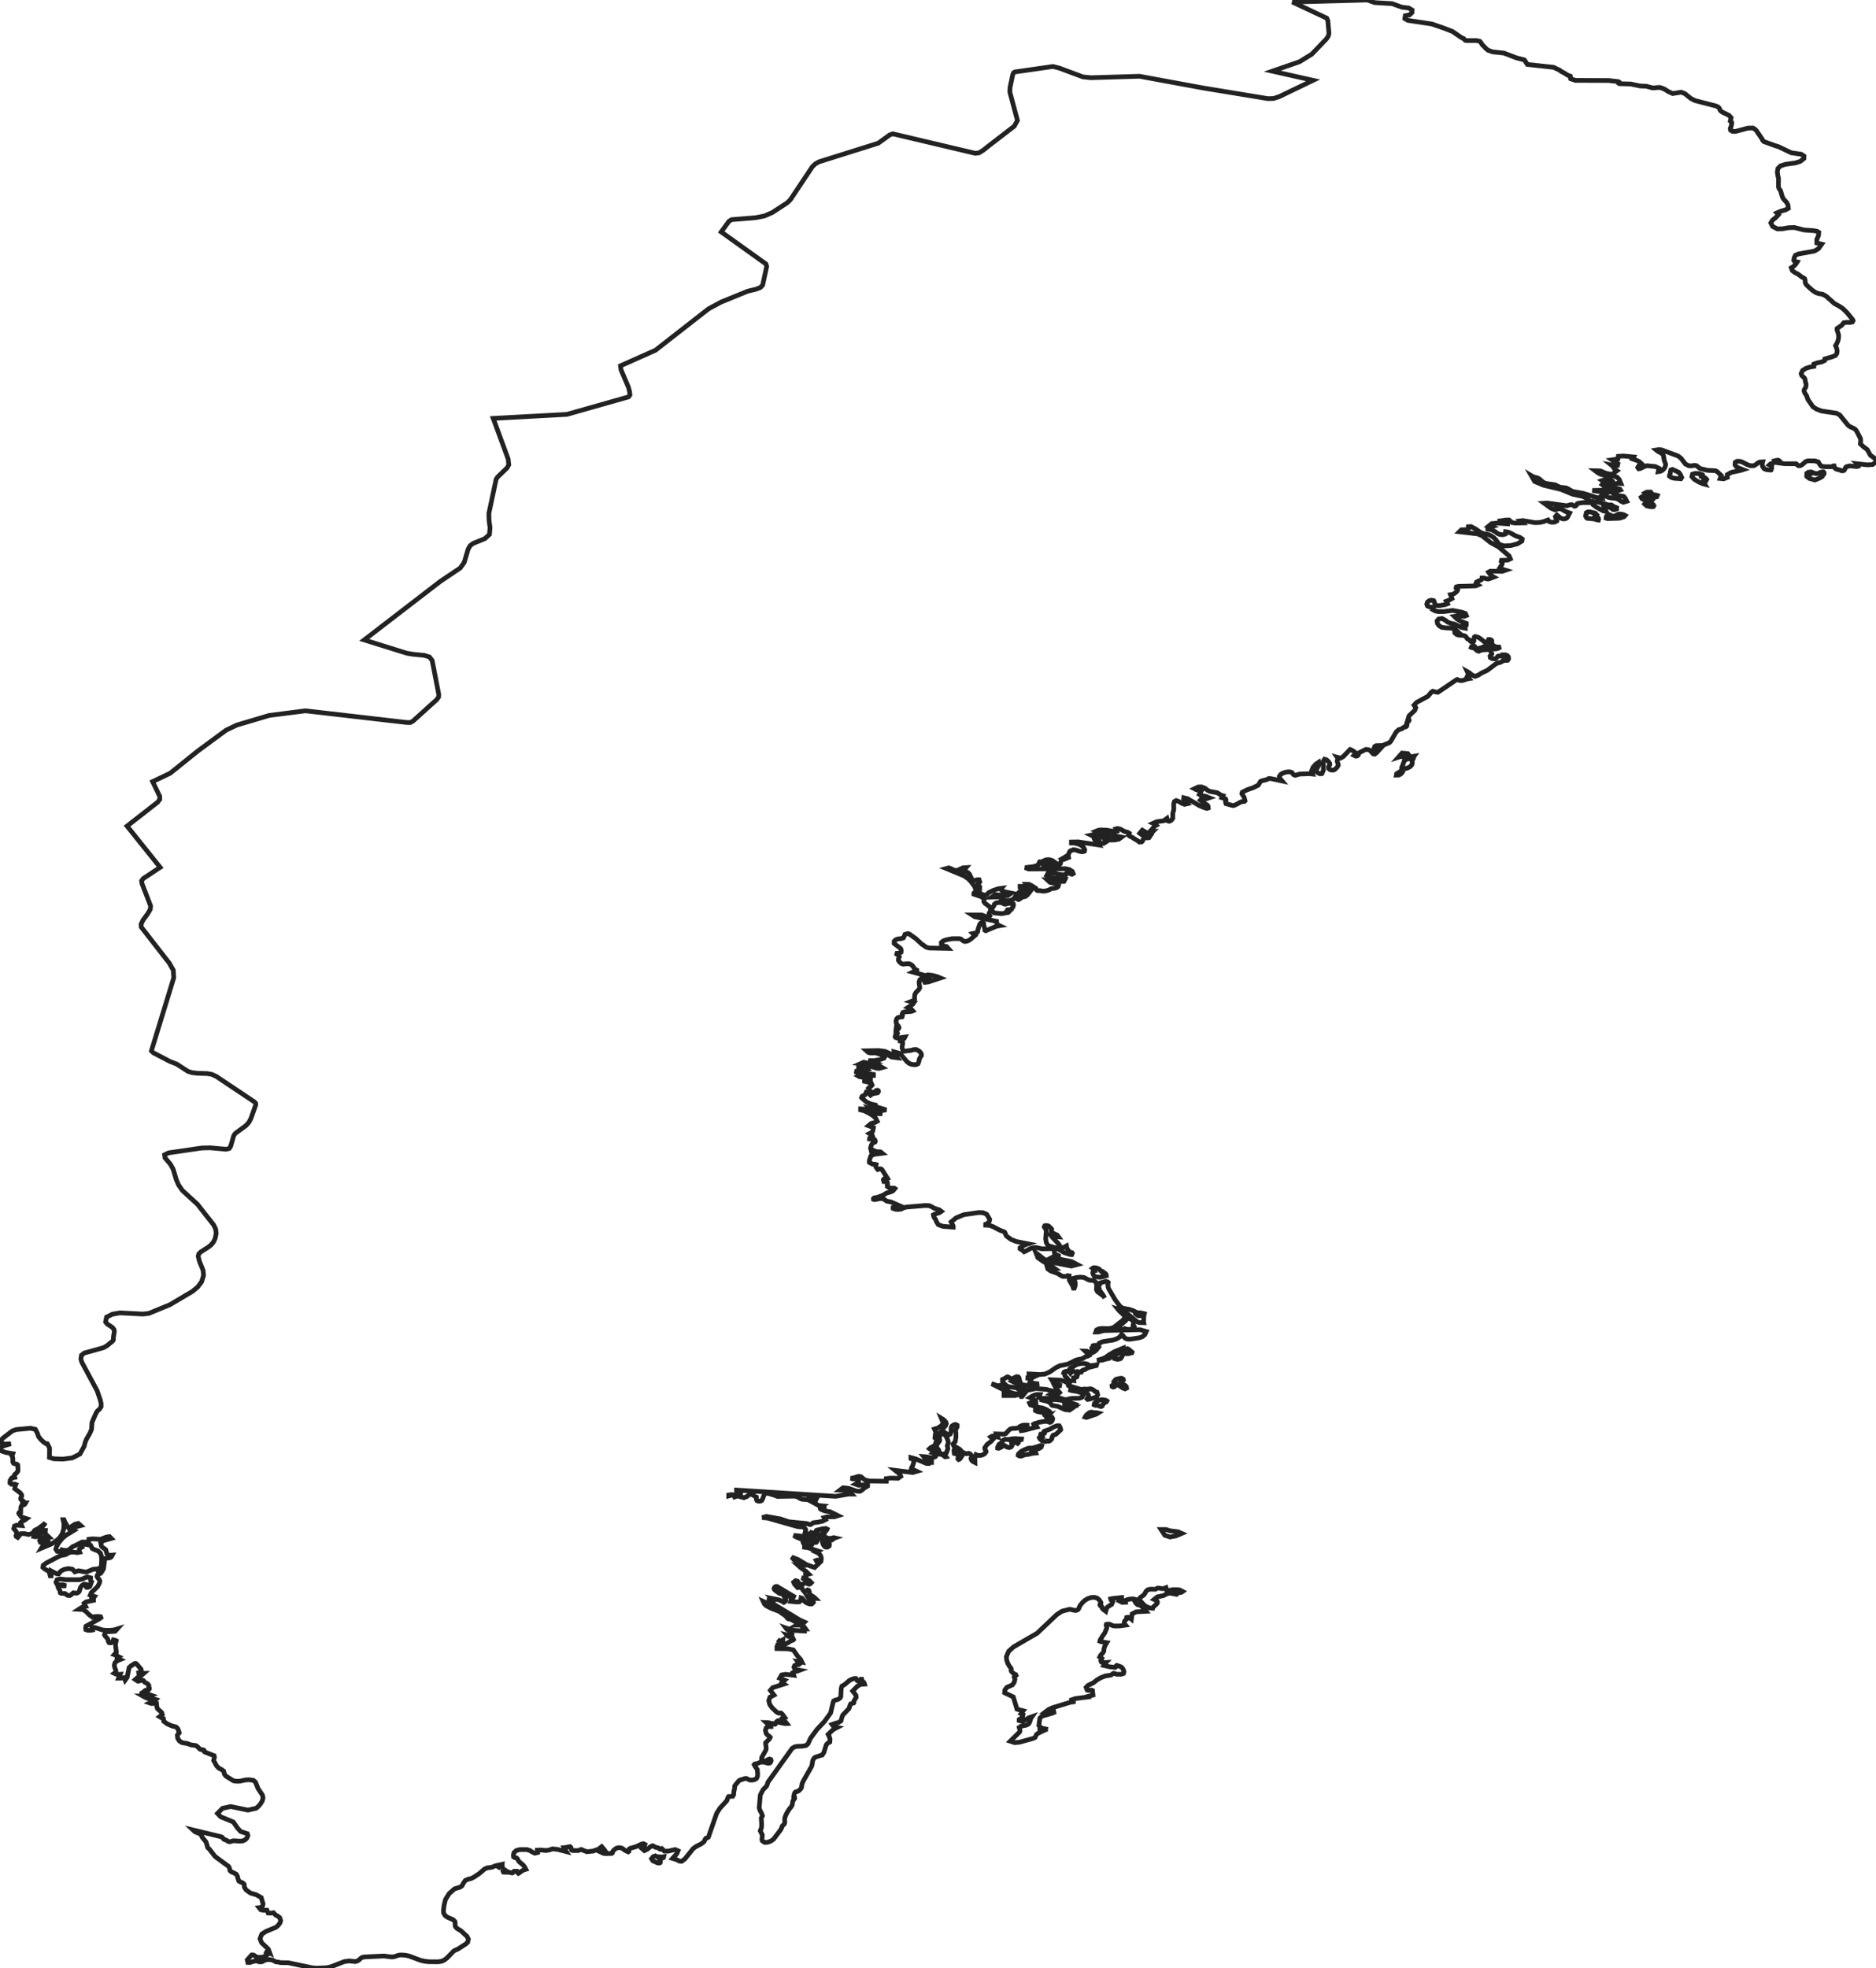 <!-- Obrysová mapa: Švédsko -->
<svg viewBox="0 0 200 209.78" width="200" height="209.78" xmlns="http://www.w3.org/2000/svg"><desc>Silueta a hranice štátu Švédsko, vektorová mapa.</desc><path d="M 69.966,197.871 70.09,197.911 70.246,197.909 70.426,197.927 70.617,197.924 70.757,197.897 70.741,197.98 70.565,198.071 70.358,198.092 70.322,198.17 70.395,198.341 70.4,198.474 70.378,198.535 70.295,198.573 70.156,198.568 70.088,198.556 69.596,198.332 69.461,198.108 69.655,197.881 69.872,197.812 69.966,197.871 Z" fill="none" stroke="#222" stroke-width="0.5" /><path d="M 91.386,179.133 91.514,179.161 91.655,179.114 91.749,178.987 91.853,178.987 91.857,179.055 91.886,179.097 91.923,179.133 91.958,179.186 92.033,179.254 92.095,179.328 92.141,179.409 92.168,179.5 91.746,179.529 91.417,179.717 90.903,180.241 91.248,180.685 91.275,180.918 91.033,181.309 91.038,181.445 91.018,181.506 90.96,181.531 90.75,181.585 90.692,181.611 90.617,181.753 90.554,181.983 90.495,182.125 89.854,182.795 89.762,183.019 89.657,183.423 89.39,183.597 89.048,183.681 88.707,183.808 88.802,183.94 88.925,184.031 89.078,184.089 89.248,184.122 88.944,184.278 88.716,184.446 88.288,184.863 88.398,185.06 88.491,185.377 88.469,185.674 88.236,185.805 88.087,185.972 87.837,186.78 87.661,187.059 87.622,187.062 86.914,187.292 86.814,187.373 86.717,187.504 86.651,187.648 86.615,187.797 86.605,187.952 86.53,188.26 85.641,189.826 85.506,190.129 85.454,190.483 85.401,190.619 85.271,190.773 85.116,190.897 84.989,190.948 84.795,191.003 84.699,191.136 84.618,191.471 84.615,191.557 84.714,191.603 84.721,191.681 84.68,191.757 84.548,191.92 84.513,191.995 84.482,192.257 84.433,192.429 84.347,192.575 84.121,192.856 83.919,193.174 83.762,193.495 83.666,193.781 83.65,193.904 83.666,194.253 83.618,194.408 83.401,194.623 83.352,194.775 83.231,195.021 82.461,196.04 82.182,196.229 81.837,196.361 81.505,196.371 81.261,196.198 81.229,196.06 81.264,195.709 81.261,195.56 81.052,195.142 81.179,194.809 81.197,194.431 81.157,193.781 81.284,193.54 81.19,193.267 81.026,192.976 80.937,192.684 81.052,191.367 81.101,191.218 81.366,190.739 81.72,190.385 81.774,190.264 81.877,189.944 84.452,186.348 84.712,186.192 85.036,186.129 85.506,186.118 85.922,186.048 86.144,185.862 86.404,185.281 87.099,184.332 87.894,183.486 88.55,182.58 88.82,181.449 88.88,181.293 89.023,181.217 89.348,181.131 89.553,180.988 89.636,180.857 89.679,179.989 89.747,179.725 90.084,179.526 90.554,179.113 90.809,178.987 91.1,178.903 91.26,178.911 91.386,179.133 Z" fill="none" stroke="#222" stroke-width="0.5" /><path d="M 117.595,171.529 117.888,171.741 117.999,171.351 118.255,171.159 118.511,171.008 118.63,170.737 118.558,170.644 118.436,170.522 118.408,170.417 118.621,170.372 119.571,170.277 119.571,170.372 119.336,170.639 119.631,170.785 120.004,170.775 119.999,170.572 120.233,170.484 120.538,170.427 120.834,170.419 121.045,170.477 120.932,170.572 121.004,170.716 121.114,170.89 121.277,171.034 121.515,171.095 121.67,171.182 122.106,171.603 122.205,171.741 121.129,171.798 120.693,172.021 120.617,172.587 120.443,172.448 120.252,172.371 120.114,172.401 120.095,172.587 119.953,172.708 119.859,172.867 119.859,173.043 119.999,173.215 119.386,173.301 118.835,173.31 118.644,173.277 118.324,173.134 118.154,173.1 117.945,173.14 117.926,173.241 117.979,173.375 117.993,173.519 117.784,174.042 117.516,174.417 117.436,174.574 117.365,174.666 117.294,174.787 117.26,174.936 117.359,174.977 117.993,175.087 117.851,175.325 117.754,175.535 117.695,175.748 117.679,175.992 117.559,176.195 117.342,176.414 117.244,176.614 117.47,176.77 117.357,177.01 117.425,177.157 117.619,177.218 117.888,177.2 117.81,177.278 117.679,177.513 118.276,177.65 118.891,177.723 118.951,177.671 118.979,177.572 119.057,177.509 119.257,177.564 119.503,177.663 119.579,177.713 119.676,177.826 119.767,177.984 119.827,178.194 119.77,178.376 119.519,178.453 119.048,178.453 118.989,178.438 118.816,178.365 118.726,178.35 118.651,178.382 118.466,178.526 118.363,178.558 117.858,178.628 117.379,178.807 116.94,179.062 116.578,179.352 116.003,179.634 115.794,179.845 115.9,180.138 116.018,180.172 116.341,180.138 116.471,180.189 116.52,180.67 115.98,180.816 116.005,180.869 114.641,181.041 114.227,181.183 114.227,181.297 114.436,181.297 114.436,181.392 114.088,181.443 112.185,182.028 111.806,182.2 111.489,182.439 112.544,182.439 112.185,182.6 111.093,182.918 110.861,183.123 110.756,183.913 110.921,184.108 111.16,184.216 111.708,184.33 110.861,184.33 110.861,184.435 111.07,184.549 110.671,184.742 110.504,184.865 110.352,185.187 110.153,185.286 108.704,185.69 108.179,185.739 107.704,185.586 108.703,184.601 108.741,184.472 108.718,184.321 108.657,184.122 108.856,183.988 109.422,183.872 109.649,183.755 109.772,183.562 109.9,183.15 110.025,182.971 109.66,183.098 109.327,183.317 109.001,183.467 108.657,183.39 108.657,183.275 108.86,183.142 109.028,182.937 109.062,182.744 108.864,182.647 108.927,182.567 109.008,182.421 109.073,182.343 108.418,182.172 108.028,180.871 107.102,180.424 107.128,180.132 107.35,179.841 107.925,179.59 108.12,179.311 108.202,178.997 108.123,178.767 108.325,178.577 108.285,178.484 108.142,178.428 108.018,178.35 107.968,178.284 107.819,178.14 107.79,178.058 107.806,177.862 107.76,177.774 107.596,177.569 107.432,177.266 107.318,176.915 107.295,176.562 107.543,175.993 108.053,175.537 110.559,174.087 112.673,172.087 113.229,171.728 114.007,171.532 114.222,171.556 114.456,171.623 114.693,171.655 114.904,171.579 115.001,171.468 115.083,171.245 115.169,171.095 115.396,170.815 115.659,170.575 115.962,170.391 116.31,170.277 116.668,170.251 116.953,170.329 117.179,170.509 117.365,170.79 117.374,170.868 117.336,170.927 117.286,170.983 117.26,171.047 117.294,171.137 117.365,171.182 117.436,171.212 117.47,171.26 117.503,171.409 117.595,171.529 Z" fill="none" stroke="#222" stroke-width="0.5" /><path d="M 124.306,169.221 124.373,169.474 124.577,169.522 125.081,169.431 125.582,169.433 125.819,169.489 126.085,169.63 125.989,169.699 125.891,169.735 125.779,169.745 125.657,169.734 125.435,169.934 124.697,169.8 124.359,169.896 124.045,170.065 123.38,170.206 123.042,170.477 123.246,170.572 123.36,170.664 123.394,170.769 123.355,170.905 122.908,171.336 122.885,171.417 122.637,171.394 122.406,171.328 122.193,171.226 121.996,171.095 121.463,170.524 121.505,170.343 121.615,170.232 121.939,170.001 122.047,169.852 122.123,169.699 122.226,169.555 122.405,169.431 122.655,169.383 123.176,169.392 123.403,169.269 123.536,169.265 123.775,169.312 124.052,169.325 124.306,169.221 Z" fill="none" stroke="#222" stroke-width="0.5" /><path d="M 9.661,168.175 9.656,168.436 9.687,168.526 9.765,168.594 9.612,169.019 9.556,169.107 9.364,169.191 9.223,169.18 9.171,169.079 9.242,168.897 8.991,168.841 8.751,168.976 8.571,169.219 8.445,169.634 8.311,169.755 8.138,169.817 7.824,169.772 7.705,169.862 7.591,169.981 7.454,170.058 7.245,170.054 7.11,169.987 7.015,169.901 6.923,169.848 6.519,169.827 6.429,169.772 6.399,169.583 6.351,169.454 6.255,169.319 6.194,169.185 6.242,169.059 6.417,168.99 6.843,169.035 7.038,169.012 6.725,168.918 6.374,168.919 6.089,168.872 5.97,168.642 6.093,168.366 6.382,168.294 7.038,168.375 8.449,168.375 8.783,168.302 9.051,168.165 9.32,168.083 9.661,168.175 Z" fill="none" stroke="#222" stroke-width="0.5" /><path d="M 10.436,165.297 10.705,165.542 10.809,165.833 10.833,166.172 10.81,166.858 10.671,167.146 10.334,167.229 9.935,167.259 9.192,167.567 8.372,167.417 7.978,167.538 7.723,167.255 7.309,167.186 6.868,167.266 6.523,167.434 6.366,167.591 6.307,167.7 6.252,167.754 6.095,167.748 5.936,167.694 5.449,167.434 5.449,167.966 5.355,167.966 5.255,167.584 5.198,167.487 4.716,167.195 4.572,167.063 4.607,166.84 4.915,166.606 6.429,165.812 6.963,165.708 7.354,165.504 7.559,165.437 7.817,165.431 8.269,165.486 8.501,165.437 8.431,165.271 8.454,165.117 8.557,164.992 8.721,164.914 8.648,164.764 8.606,164.704 8.858,164.61 9.12,164.61 9.661,164.704 9.83,165.044 10.117,165.186 10.436,165.297 Z" fill="none" stroke="#222" stroke-width="0.5" /><path d="M 88.241,164.895 88.051,164.907 87.923,164.852 87.754,164.621 87.694,164.412 87.884,164.317 88.218,164.405 88.38,164.48 88.431,164.579 88.408,164.773 88.241,164.895 Z" fill="none" stroke="#222" stroke-width="0.5" /><path d="M 125.36,163.706 124.734,163.819 124.179,163.638 123.775,163.021 124.306,163.021 124.71,163.157 125.582,163.266 125.981,163.44 125.36,163.706 Z" fill="none" stroke="#222" stroke-width="0.5" /><path d="M 88.111,162.939 88.181,162.979 88.14,163.066 87.981,163.199 87.809,163.245 87.637,163.227 87.919,163.371 87.891,163.422 87.714,163.42 87.617,163.501 87.665,163.619 87.901,163.781 88.273,163.967 88.6,163.959 88.889,163.889 89.018,163.919 88.962,163.939 88.931,163.943 88.856,164.025 88.804,164.072 88.652,164.159 88.45,164.213 88.196,164.22 87.901,164.172 87.616,164.054 87.425,163.875 87.34,163.733 87.261,163.664 87.198,163.583 87.219,163.483 87.141,163.382 86.969,163.249 87.044,163.111 87.315,163.032 87.453,163.012 87.652,162.952 87.757,162.937 87.819,162.958 88.02,162.913 88.111,162.939 Z" fill="none" stroke="#222" stroke-width="0.5" /><path d="M 111,154.252 110.771,154.397 110.439,154.497 110.318,154.554 110.199,154.587 110.075,154.575 110.019,154.65 110.165,154.76 110.402,154.809 110.427,154.871 109.997,154.92 109.754,154.99 109.225,155.068 108.893,155.198 108.736,155.201 108.617,155.159 108.546,155.111 108.576,154.975 108.811,154.747 109.048,154.599 109.592,154.371 109.816,154.343 110.028,154.346 110.168,154.323 110.262,154.282 110.504,154.225 110.954,154.063 111.05,154.104 111,154.252 Z" fill="none" stroke="#222" stroke-width="0.5" /><path d="M 108.897,153.377 108.883,153.444 108.317,153.577 108.347,153.611 108.42,153.575 108.522,153.568 108.617,153.604 108.561,153.783 108.493,153.846 108.377,153.763 108.255,153.73 108.148,153.793 108.022,153.787 107.849,153.671 107.814,153.685 107.865,153.838 107.857,153.97 107.881,154.106 107.796,154.226 107.588,154.292 107.38,154.252 107.096,154.076 107.031,154.089 106.911,154.133 106.682,154.28 106.447,154.374 106.355,154.351 106.354,154.256 106.385,154.202 106.477,153.98 106.578,153.889 106.743,153.858 106.829,153.802 106.803,153.712 106.849,153.611 107.001,153.48 107.166,153.405 107.5,153.434 107.869,153.36 108.216,153.333 108.897,153.377 Z" fill="none" stroke="#222" stroke-width="0.5" /><path d="M 100.792,154.904 100.688,154.95 100.718,155.066 100.848,155.256 100.751,155.271 100.336,154.937 100.326,155.011 100.189,154.994 100.052,154.809 100.074,154.554 99.972,154.422 99.847,154.414 99.824,154.305 99.862,154.037 100.009,153.787 100.157,153.607 100.189,153.484 100.159,153.393 100.169,153.234 100.124,152.812 100.251,152.656 100.418,152.65 100.458,152.76 100.508,152.85 100.57,152.87 100.64,152.885 100.78,152.981 100.893,153.155 100.998,153.371 101.08,153.624 101.095,153.854 101.022,153.985 100.987,154.108 101.039,154.283 101.047,154.437 100.984,154.589 100.939,154.74 100.897,154.846 100.792,154.904 Z" fill="none" stroke="#222" stroke-width="0.5" /><path d="M 112.566,152.876 112.257,152.99 112.211,153.092 112.16,153.168 112.159,153.265 112.129,153.358 112.084,153.421 112.013,153.491 111.915,153.573 111.788,153.62 111.646,153.589 111.569,153.588 111.497,153.643 111.351,153.646 111.195,153.613 111.025,153.51 110.856,153.358 110.808,153.24 110.881,153.184 110.992,153.19 111.119,153.151 111.065,153.057 110.938,152.941 110.958,152.881 111.05,152.896 111.19,152.866 111.344,152.775 111.382,152.671 111.272,152.625 111.321,152.552 111.943,152.329 112.225,152.156 112.486,152.036 112.718,151.956 112.923,151.965 113.015,152.134 113.015,152.257 113.062,152.296 113.087,152.382 113.045,152.449 112.993,152.485 112.566,152.876 Z" fill="none" stroke="#222" stroke-width="0.5" /><path d="M 116.885,150.723 115.82,151.082 115.685,151.042 115.778,150.873 115.955,150.699 116.164,150.553 116.37,150.512 116.546,150.553 116.975,150.586 117.069,150.609 116.885,150.723 Z" fill="none" stroke="#222" stroke-width="0.5" /><path d="M 117.507,149.768 117.493,149.815 117.496,149.859 117.455,149.889 117.383,149.91 117.281,149.899 117.127,149.829 116.961,149.786 116.875,149.785 116.788,149.792 116.65,149.732 116.68,149.575 116.892,149.383 117.187,149.239 117.466,149.19 117.683,149.209 117.79,149.235 117.885,149.249 118.001,149.321 117.952,149.414 117.815,149.489 117.7,149.567 117.507,149.768 Z" fill="none" stroke="#222" stroke-width="0.5" /><path d="M 113.598,149.33 114.96,149.795 114.169,149.809 113.838,149.77 113.486,149.596 113.504,149.937 113.736,150.046 114.436,150.005 114.03,150.291 113.551,150.249 112.753,149.89 112.174,149.795 112.122,149.755 111.983,149.558 111.908,149.482 111.659,149.369 110.861,149.167 112.652,149.183 113.598,149.33 Z" fill="none" stroke="#222" stroke-width="0.5" /><path d="M 116.274,148.029 116.394,148.065 116.533,148.131 116.783,148.33 116.886,148.365 116.942,148.378 116.98,148.468 117.024,148.668 116.937,148.85 116.71,148.972 116.04,149.152 115.959,149.163 115.891,149.096 115.947,148.987 116.042,148.951 116.086,148.904 116.052,148.812 116.03,148.678 115.936,148.539 115.749,148.436 115.586,148.315 115.513,148.244 115.354,148.115 115.496,148.056 116.119,148.064 116.167,148.027 116.274,148.029 Z" fill="none" stroke="#222" stroke-width="0.5" /><path d="M 109.398,148.135 109.145,148.167 109.009,148.15 108.704,148.146 108.792,148.201 108.987,148.363 108.829,148.52 108.492,148.568 108.115,148.534 107.724,148.412 107.461,148.287 107.371,148.171 107.303,148.053 107.193,147.967 107.214,147.855 107.46,147.791 109.218,148.041 109.398,148.135 Z" fill="none" stroke="#222" stroke-width="0.5" /><path d="M 118.838,147.782 118.689,147.84 118.565,147.787 118.548,147.687 118.666,147.585 118.832,147.627 118.899,147.724 118.838,147.782 Z" fill="none" stroke="#222" stroke-width="0.5" /><path d="M 120.106,147.95 119.944,148.034 119.69,147.941 119.497,147.802 119.426,147.762 119.366,147.72 119.358,147.613 119.493,147.527 119.697,147.534 119.917,147.642 120.017,147.722 120.079,147.797 120.106,147.95 Z" fill="none" stroke="#222" stroke-width="0.5" /><path d="M 119.505,147.35 119.273,147.514 118.943,147.492 118.764,147.249 118.962,147.015 119.346,146.924 119.548,146.901 119.618,146.917 119.737,146.991 119.762,147.103 119.505,147.35 Z" fill="none" stroke="#222" stroke-width="0.5" /><path d="M 116.064,145.555 116.134,145.581 116.199,145.579 116.902,145.473 116.877,145.554 116.018,145.766 115.638,145.989 115.484,146.024 115.349,146.104 115.277,146.251 115.132,146.272 114.9,146.19 114.822,146.198 114.835,146.276 114.769,146.303 114.686,146.293 114.853,146.601 114.799,146.764 114.636,146.821 114.504,146.774 114.441,146.645 114.479,147.153 114.359,147.137 114.193,147.191 114.103,147.282 114.015,147.278 113.935,147.187 113.88,147.054 113.795,146.913 113.651,146.787 113.531,146.643 113.511,146.49 113.461,146.422 113.4,146.351 113.46,146.231 113.621,146.168 113.823,146.16 113.987,146.2 114.118,146.368 114.13,146.355 114.1,146.284 114.152,146.223 114.234,146.2 114.337,146.193 114.429,146.168 114.41,146.147 114.304,146.164 114.212,146.159 114.16,146.121 114.088,146.101 113.976,146.108 113.935,146.056 114.022,145.938 114.156,145.818 114.471,145.631 114.656,145.498 114.92,145.393 115.269,145.328 115.603,145.326 115.912,145.393 116.062,145.484 116.064,145.555 Z" fill="none" stroke="#222" stroke-width="0.5" /><path d="M 120.52,144.206 120.409,144.264 120.211,144.287 119.929,144.27 119.788,144.216 119.564,144.681 119.448,144.817 119.301,144.848 119.146,144.888 118.807,144.806 118.732,144.625 118.883,144.474 119.945,143.809 120.171,143.749 120.361,143.83 120.558,144.042 120.62,144.057 120.69,144.123 120.664,144.188 120.602,144.188 120.52,144.206 Z" fill="none" stroke="#222" stroke-width="0.5" /><path d="M 117.583,144.953 117.381,144.989 117.174,144.979 117.17,144.934 117.443,144.855 117.776,144.724 118.074,144.532 118.219,144.417 118.827,144.063 119.74,143.688 119.737,143.821 119.448,144.045 118.722,144.509 118.666,144.543 118.307,144.689 118.259,144.732 118.261,144.777 118.201,144.807 118.084,144.816 117.969,144.838 117.583,144.953 Z" fill="none" stroke="#222" stroke-width="0.5" /><path d="M 120.785,141.289 120.78,141.381 120.822,141.366 120.843,141.347 120.879,141.358 120.934,141.409 120.929,141.497 120.866,141.579 120.712,141.657 120.47,141.702 120.231,141.695 120.028,141.648 119.912,141.609 119.862,141.648 119.77,141.698 119.635,141.684 119.234,141.717 119.149,141.589 119.331,141.346 120.005,140.76 120.159,140.56 120.273,140.52 120.418,140.55 120.566,140.61 120.715,140.722 120.829,140.891 120.843,141.092 120.785,141.289 Z" fill="none" stroke="#222" stroke-width="0.5" /><path d="M 117.588,135.737 117.597,135.75 117.686,135.734 117.767,135.702 117.84,135.73 117.93,135.858 117.941,135.972 117.559,136.081 117.238,136.134 116.86,136.09 116.677,136.051 116.616,135.963 116.521,135.776 116.503,135.636 116.527,135.557 116.583,135.458 116.67,135.421 116.744,135.419 116.744,135.362 116.491,135.183 116.587,135.117 116.89,135.146 117.117,135.228 117.244,135.32 117.311,135.43 117.416,135.492 117.566,135.524 117.655,135.611 117.653,135.705 117.588,135.737 Z" fill="none" stroke="#222" stroke-width="0.5" /><path d="M 112.308,131.454 112.72,131.651 112.848,131.833 112.594,131.813 112.237,131.66 112.013,131.634 112.162,131.846 112.848,132.574 113.004,132.819 113.152,132.97 113.359,132.978 113.696,132.793 113.736,133.011 113.803,133.156 114.007,133.422 114.077,133.457 114.182,133.48 114.279,133.511 114.322,133.573 114.264,133.723 114.13,133.726 113.459,133.516 112.609,133.012 111.741,132.767 111.541,132.442 111.477,132.03 111.538,131.27 111.524,131.096 111.327,130.767 111.382,130.653 111.556,130.618 111.803,130.683 111.876,130.762 112.05,130.912 112.117,130.996 112.117,131.052 112.087,131.128 112.075,131.216 112.117,131.31 112.308,131.454 Z" fill="none" stroke="#222" stroke-width="0.5" /><path d="M 107.001,96.332 107.161,96.378 107.542,96.279 107.869,96.307 108.028,96.348 108.048,96.469 107.988,96.681 107.854,96.832 107.831,96.924 107.771,96.972 107.588,96.955 107.417,96.97 107.372,97.043 107.487,97.086 107.572,97.169 107.49,97.255 106.789,97.38 105.994,97.307 105.673,96.985 105.822,96.728 105.961,96.54 106.014,96.378 106.208,96.234 106.565,96.183 106.836,96.237 107.001,96.332 Z" fill="none" stroke="#222" stroke-width="0.5" /><path d="M 149.133,82.605 148.872,82.614 148.898,82.468 149.464,82.107 149.53,82.122 149.56,82.219 149.464,82.373 149.334,82.502 149.133,82.605 Z" fill="none" stroke="#222" stroke-width="0.5" /><path d="M 150.142,81.822 149.915,81.905 149.81,81.89 149.696,81.893 149.466,82.009 149.425,81.852 149.713,81.101 149.836,80.985 149.977,80.922 150.114,80.89 150.309,80.768 150.592,80.634 150.749,80.607 150.727,80.637 150.653,80.688 150.629,80.744 150.683,80.814 150.666,80.881 150.561,80.952 150.51,81.056 150.546,81.179 150.568,81.329 150.51,81.516 150.36,81.701 150.142,81.822 Z" fill="none" stroke="#222" stroke-width="0.5" /><path d="M 150.319,80.621 149.601,80.923 149.713,80.82 149.596,80.667 149.446,80.624 149.269,80.652 149.075,80.715 149.469,80.267 150.077,80.318 150.319,80.621 Z" fill="none" stroke="#222" stroke-width="0.5" /><path d="M 173.258,54.942 173.145,55.074 172.8,55.192 172.613,55.236 171.376,55.276 171.226,55.223 171.245,55.055 171.373,54.897 171.552,54.859 171.709,54.907 171.78,54.988 171.952,55.048 172.251,54.952 172.539,54.796 172.846,54.795 173.109,54.861 173.258,54.942 Z" fill="none" stroke="#222" stroke-width="0.5" /><path d="M 170.43,55.341 170.407,55.43 170.226,55.403 170.085,55.352 169.943,55.316 169.21,55.242 169.129,55.177 169.042,55.006 169.064,54.872 169.113,54.812 169.114,54.655 169.256,54.568 169.523,54.569 170.078,54.699 170.157,54.788 170.032,54.847 170.022,54.938 170.179,55.064 170.339,55.145 170.407,55.224 170.43,55.341 Z" fill="none" stroke="#222" stroke-width="0.5" /><path d="M 176.268,53.993 176.122,54.017 175.871,53.99 175.552,53.916 175.329,53.714 175.42,53.589 175.699,53.668 175.844,53.731 175.971,53.742 176.211,53.808 176.313,53.907 176.268,53.993 Z" fill="none" stroke="#222" stroke-width="0.5" /><path d="M 171.505,53.823 171.626,53.825 171.739,53.808 171.864,53.86 172.009,53.978 172.353,54.114 172.346,54.251 172.129,54.323 171.954,54.303 171.777,54.172 171.573,54.072 171.35,54 171.129,53.972 171.002,54.025 171.059,54.155 171.006,54.172 171.002,54.223 171.035,54.311 171.2,54.434 171.231,54.494 171.149,54.509 170.929,54.455 170.209,54.071 169.817,53.78 169.719,53.596 169.891,53.532 170.097,53.484 170.326,53.502 171.505,53.823 Z" fill="none" stroke="#222" stroke-width="0.5" /><path d="M 176.684,52.81 176.623,52.955 176.378,53.009 176.263,53.081 176.235,53.198 176.144,53.294 176.01,53.349 175.846,53.331 175.672,53.284 175.621,53.293 175.687,53.345 175.583,53.333 175.12,53.2 175.031,53.136 174.964,53.007 175.067,52.929 175.228,52.923 175.448,52.937 175.712,52.908 176.445,52.744 176.684,52.81 Z" fill="none" stroke="#222" stroke-width="0.5" /><path d="M 176.118,52.639 175.883,52.739 175.592,52.723 175.415,52.628 175.352,52.561 175.561,52.451 175.974,52.444 176.118,52.639 Z" fill="none" stroke="#222" stroke-width="0.5" /><path d="M 181.949,51.107 181.9,51.21 181.733,51.18 181.626,51.178 181.579,51.263 181.609,51.388 181.747,51.616 181.523,51.557 181.063,51.349 180.631,51.09 180.372,50.798 180.434,50.539 180.715,50.457 181.105,50.47 181.507,50.602 181.56,50.723 181.332,50.735 181.349,50.78 181.605,50.862 181.823,50.96 181.949,51.107 Z" fill="none" stroke="#222" stroke-width="0.5" /><path d="M 194.475,50.442 194.425,50.578 194.323,50.675 194.223,50.733 194.176,50.788 194.198,50.832 194.033,50.939 193.487,51.162 192.899,50.997 192.617,50.779 192.62,50.452 192.742,50.369 192.849,50.505 192.974,50.56 193.065,50.496 193.108,50.316 193.196,50.335 193.358,50.418 193.54,50.464 193.723,50.479 193.899,50.434 194.052,50.352 194.149,50.371 194.233,50.443 194.28,50.389 194.32,50.286 194.39,50.288 194.445,50.348 194.475,50.442 Z" fill="none" stroke="#222" stroke-width="0.5" /><path d="M 179.287,50.895 179.196,51.031 178.508,50.981 178.21,50.903 178.078,50.825 177.976,50.743 177.983,50.652 178.048,50.52 178.071,50.323 178.125,50.095 178.299,50.033 178.972,50.341 179.15,50.578 179.287,50.895 Z" fill="none" stroke="#222" stroke-width="0.5" /><path d="M 175.516,9.193 176.166,9.367 176.445,9.365 176.714,9.33 177.002,9.329 177.431,9.492 177.873,9.767 178.326,9.971 179.24,9.827 179.624,9.982 180.264,10.498 180.703,10.72 182.976,11.308 183.203,11.43 183.304,11.557 183.348,11.682 183.427,11.812 183.63,11.962 184.322,12.289 184.555,12.545 184.466,12.904 184.605,13.016 184.624,13.138 184.544,13.521 184.472,13.658 184.466,13.741 184.501,13.881 184.545,13.91 184.61,13.922 184.715,14.007 185.046,14.004 186.345,13.655 186.873,13.646 187.077,13.758 187.246,13.919 187.864,14.828 187.919,14.958 188.044,15.091 189.183,15.504 189.602,15.633 190.966,16.285 192.03,16.44 192.321,16.636 192.307,16.905 191.922,17.202 191.42,17.363 190.335,17.513 189.819,17.682 189.55,17.95 189.48,18.307 189.526,18.68 189.602,18.998 189.601,19.903 189.659,20.092 189.829,20.335 190.001,20.943 190.125,21.195 190.489,21.596 190.608,21.837 190.657,22.203 190.38,22.356 189.829,22.52 189.43,22.694 189.602,22.878 189.316,23.192 188.971,23.464 188.784,23.758 188.974,24.133 189.487,24.397 190.055,24.381 190.662,24.271 191.285,24.247 192.329,24.513 193.372,24.587 193.706,24.65 193.899,24.761 193.869,25.106 193.687,25.535 193.689,25.892 194.213,26.025 193.869,26.501 193.443,26.758 191.71,27.075 191.411,27.209 191.285,27.452 191.238,27.749 191.319,27.857 191.597,27.918 191.477,28.113 191.331,28.281 191.162,28.425 190.97,28.545 191.083,28.85 191.352,29.047 191.683,29.216 192.101,29.533 192.258,29.602 192.389,29.696 192.444,29.862 192.451,30.059 192.481,30.189 192.544,30.3 192.653,30.437 193.212,30.938 193.572,31.18 193.846,31.284 194.311,31.365 194.688,31.571 195.56,32.35 196.154,32.676 196.476,32.9 196.897,33.312 197.516,34.069 197.559,34.18 197.484,34.317 197.258,34.367 196.9,34.359 196.566,34.396 196.344,34.674 195.849,35.012 195.837,35.124 196.01,35.686 196.013,36.001 195.95,36.307 195.836,36.59 195.687,36.837 195.798,37.108 195.861,37.384 195.834,37.647 195.687,37.882 195.37,38.019 194.55,38.254 194.526,38.425 194.216,38.574 193.744,38.674 193.377,38.808 193.377,39.052 192.994,39.117 192.546,39.254 192.172,39.486 192.017,39.832 192.083,40.019 192.378,40.302 192.444,40.46 192.467,40.667 192.549,40.945 192.539,41.154 192.487,41.314 192.356,41.515 192.33,41.667 192.38,41.836 192.604,42.18 192.739,42.579 193.271,43.35 193.667,43.61 194.211,43.809 195.801,44.047 196.14,44.239 196.97,45.265 197.107,45.4 197.269,45.499 197.641,45.664 197.798,45.766 197.953,45.979 198.344,46.743 198.369,46.973 198.336,47.313 198.661,47.618 199.064,47.916 199.403,48.524 200,48.955 199.995,49.232 199.646,49.51 199.107,49.551 197.998,49.43 198.095,49.523 198.123,49.571 198.167,49.602 198.312,49.64 197.938,49.731 197.193,49.658 196.838,49.746 196.752,49.838 196.637,50.092 196.524,50.174 196.37,50.186 196.243,50.144 196.123,50.086 195.881,50.039 195.741,49.983 195.623,49.901 195.572,49.797 195.533,49.658 195.44,49.658 195.27,49.746 194.52,49.741 194.153,49.686 193.996,49.488 193.85,49.238 193.505,49.131 192.751,49.118 192.517,49.19 192.123,49.533 191.913,49.64 191.726,49.637 191.617,49.565 191.547,49.48 191.485,49.43 190.266,49.426 189.594,49.336 189.692,49.123 189.585,49.053 189.378,49.069 189.184,49.118 189.196,49.144 189.07,49.336 188.966,49.385 188.86,49.406 188.749,49.445 188.643,49.545 188.815,49.613 188.885,49.697 188.891,49.809 188.861,49.964 188.817,50.09 188.741,50.111 188.593,50.081 188.333,50.059 188.075,49.959 187.911,49.726 187.852,49.452 187.911,49.232 187.582,49.252 187.356,49.379 187.169,49.535 186.96,49.64 186.616,49.643 186.295,49.531 185.704,49.232 185.446,49.165 185.179,49.166 184.992,49.278 184.971,49.545 185.1,49.735 185.329,49.866 185.818,50.059 185.577,50.137 184.605,50.342 184.447,50.413 184.145,50.591 184.162,50.881 183.756,51.04 183.384,51.001 183.506,50.687 183.067,50.268 182.88,50.174 182.02,50.126 181.32,49.957 181.197,49.907 180.873,49.64 180.661,49.6 180.303,49.658 180.035,49.64 179.683,49.462 179.204,48.835 178.886,48.594 177.168,47.96 176.861,47.919 176.575,47.967 176.769,48.123 177.16,48.327 177.308,48.49 177.356,48.622 177.412,49.013 177.475,49.213 177.543,49.362 177.577,49.519 177.527,49.746 177.409,49.953 177.238,50.12 177.026,50.23 176.786,50.268 176.861,49.915 176.477,49.727 175.587,49.64 175.375,49.7 174.865,49.94 174.693,49.964 174.602,49.831 174.695,49.661 174.867,49.509 175.007,49.43 174.799,49.232 174.572,49.104 174.056,48.917 174.095,48.861 174.17,48.708 173.07,48.6 172.528,48.634 172.487,48.917 171.851,49.013 172.487,49.43 172.442,49.613 172.239,49.632 171.746,49.545 171.922,49.688 172.151,50.019 172.382,50.174 171.852,50.567 171.231,50.447 170.605,50.188 170.063,50.174 170.385,50.417 170.685,50.564 171.044,50.644 172.059,50.741 172.401,50.862 172.627,51.107 172.801,51.532 172.606,51.517 172.416,51.526 172.232,51.567 172.06,51.647 171.904,51.276 171.574,51.099 171.17,51.089 170.804,51.218 170.922,51.297 170.964,51.399 170.924,51.517 170.804,51.647 170.922,51.732 171.028,51.862 171.222,52.16 170.872,52.252 169.756,52.274 170.882,52.463 171.463,52.467 171.746,52.16 171.67,52.003 171.294,51.79 171.222,51.647 171.348,51.515 171.585,51.58 171.827,51.731 171.964,51.857 171.851,51.951 172.685,52.122 172.748,52.217 172.068,52.446 171.964,52.579 172.121,52.71 172.464,52.813 173.061,52.901 173.16,52.965 173.271,53.116 173.429,53.425 173.066,53.533 172.785,53.409 172.524,53.213 172.221,53.112 171.765,53.073 171.431,52.997 171.069,52.829 170.887,52.803 170.699,52.901 170.789,53.118 170.355,53.071 168.795,52.586 167.643,52.378 167.184,52.108 166.952,52.003 166.304,51.928 165.783,51.672 164.833,51.532 164.602,51.444 164.46,51.359 164.142,51.066 163.94,50.949 163.459,50.813 163.245,50.687 163.606,51.315 164.528,51.709 166.401,52.16 167.666,52.679 168.675,52.896 168.889,52.977 169.12,53.112 169.463,53.363 169.667,53.431 169.967,53.425 169.568,53.566 168.709,53.57 168.284,53.634 168.144,53.688 168.114,53.728 168.102,53.787 168.017,53.901 167.868,53.956 167.728,53.884 167.587,53.793 167.444,53.791 167.03,53.907 164.938,53.611 164.614,53.634 165.329,54.155 165.753,54.337 166.097,54.253 165.783,54.083 165.658,54.053 166.047,54.031 166.928,54.53 167.341,54.68 167.227,54.892 167.147,55.074 167.037,55.216 166.82,55.307 166.57,55.296 166.338,55.19 165.973,54.89 165.82,55.074 165.875,55.231 165.983,55.377 165.973,55.526 165.751,55.644 165.433,55.665 165.15,55.59 165.033,55.422 164.574,55.592 164.115,55.691 163.644,55.706 162.352,55.485 162.083,55.518 162.302,55.736 161.589,55.751 161.206,55.706 160.884,55.422 160.526,55.428 159.879,55.526 159.879,55.622 160.507,55.745 160.724,55.736 160.724,55.831 159.619,55.756 159.031,55.809 158.738,56.05 158.831,56.068 158.969,56.13 159.041,56.154 158.415,56.363 158.734,56.403 159.068,56.499 159.375,56.648 159.617,56.839 159.856,56.954 160.204,56.996 160.485,56.918 160.514,56.678 160.802,56.722 161.072,56.833 161.562,57.105 162.063,57.288 162.287,57.456 162.25,57.675 161.774,57.963 161.079,58.146 160.377,58.187 159.879,58.046 159.725,57.89 159.442,57.494 159.25,57.305 159.038,57.155 158.804,57.024 158.53,56.931 158.211,56.895 157.803,56.731 157.335,56.396 156.832,56.124 156.322,56.154 156.405,56.174 156.552,56.235 156.636,56.259 156.433,56.452 155.794,56.473 155.589,56.678 157.534,56.904 158.005,57.105 158.926,57.837 159.774,58.298 160.881,59.248 161.018,59.567 160.728,59.705 159.879,59.73 160.073,59.826 160.16,59.958 160.15,60.119 159.869,60.562 159.953,60.646 159.953,60.646 159.955,60.646 160.198,60.677 160.514,60.776 160.165,60.896 158.88,60.88 158.693,60.985 158.851,61.214 159.119,61.432 159.25,61.507 158.774,61.69 158.633,61.717 158.476,61.692 158.177,61.606 158.005,61.611 158.005,61.639 157.976,61.707 157.934,61.779 157.893,61.821 157.63,61.921 157.408,62.041 157.35,62.182 157.577,62.344 157.325,62.447 155.462,62.498 155.267,62.553 155.237,62.672 155.327,62.762 155.402,62.868 155.319,63.033 155.199,63.144 155.029,63.266 154.835,63.362 154.639,63.39 154.795,63.796 154.493,63.962 154.184,64.081 154.316,64.35 154.07,64.442 153.543,64.539 153.27,64.551 153.029,64.477 152.94,64.311 152.91,64.132 152.844,64.017 152.597,63.968 152.359,64.031 152.182,64.181 152.11,64.398 152.187,64.594 152.376,64.678 152.844,64.759 152.78,64.918 152.748,64.978 153.027,65.124 153.3,65.183 153.897,65.187 154.871,65.064 155.847,65.255 156.223,65.385 156.322,65.606 156.126,65.683 155.342,65.653 155.049,65.7 155.311,65.958 155.632,66.163 156.322,66.442 156.322,66.546 156.069,66.552 155.962,66.633 156.001,66.747 156.21,66.861 156.21,66.956 155.807,66.877 155.081,66.523 154.691,66.442 154.369,66.328 154.064,66.1 153.742,65.926 153.375,65.976 153.21,66.18 153.241,66.441 153.418,66.69 153.689,66.861 154.115,66.923 154.628,66.943 155.091,67.027 155.372,67.289 155.088,67.309 155.095,67.457 155.293,67.626 155.58,67.708 155.91,67.715 156.059,67.743 156.21,67.802 156.291,67.876 156.423,68.075 156.475,68.115 156.597,68.164 156.807,68.381 156.95,68.43 157.096,68.389 157.136,68.306 157.107,68.233 157.055,68.23 157.16,68.043 157.181,67.898 157.268,67.841 157.577,67.917 157.893,68.121 158.237,68.405 158.517,68.537 158.697,68.157 158.836,68.155 158.977,68.216 159.041,68.282 159.041,68.639 159.217,68.818 159.43,68.926 159.687,68.972 159.993,68.963 159.801,69.064 159.589,69.144 159.366,69.174 159.146,69.118 158.753,68.806 158.633,68.753 157.889,69.045 157.46,69.162 157.272,69.014 157.228,68.908 157.123,68.856 157.001,68.858 156.898,68.91 156.859,69.005 156.949,69.042 157.16,69.066 157.453,69.337 157.653,69.415 157.844,69.324 158.011,69.271 158.634,69.234 158.831,69.266 158.886,69.332 159.007,69.585 159.041,69.694 158.856,69.929 158.886,70.095 159.075,70.194 159.359,70.227 159.502,70.178 159.673,69.961 159.774,69.913 160.091,69.948 160.402,70.017 160.308,69.799 160.514,69.799 160.694,69.875 160.811,70.021 160.829,70.227 160.731,70.376 160.556,70.397 160.35,70.397 160.144,70.489 159.972,70.591 159.592,70.693 159.411,70.802 158.543,71.461 157.923,71.745 157.63,71.948 157.256,72.093 156.928,71.945 156.647,71.704 156.418,71.577 156.483,71.713 156.505,71.844 156.483,71.975 156.418,72.109 156.516,72.157 156.557,72.207 156.584,72.264 156.636,72.329 156.385,72.374 155.947,72.523 155.685,72.537 155.465,72.48 155.372,72.426 155.275,72.45 153.331,73.767 153.27,73.793 152.805,73.7 152.748,73.679 152.615,73.757 152.223,74.22 151.026,74.866 150.749,75.162 150.937,75.426 150.838,75.702 150.233,76.282 150.196,76.344 150.182,76.425 150.122,76.617 150.159,76.586 150.194,76.641 150.218,76.727 150.227,76.783 150.199,76.832 150.139,76.841 150.072,76.86 150.027,76.939 150.005,77.247 149.96,77.404 149.86,77.473 149.681,77.505 149.56,77.577 149.485,77.649 149.444,77.682 149.11,77.776 148.857,78.001 148.554,78.519 148.267,79.014 148.125,79.156 147.392,79.459 146.708,79.476 146.556,79.564 146.482,79.773 146.604,79.873 146.833,79.897 147.08,79.878 146.751,80.238 146.554,80.383 146.396,80.353 146.07,79.996 145.873,79.899 145.604,79.878 144.873,80.244 144.825,80.445 144.699,80.57 144.532,80.596 144.352,80.506 144.504,80.346 144.472,80.207 144.327,80.084 143.996,79.896 143.931,79.881 143.202,80.644 142.911,80.813 142.554,80.715 142.64,80.841 142.629,80.92 142.581,80.998 142.554,81.133 142.662,81.468 142.669,81.561 142.577,81.733 142.432,81.906 142.259,82.04 142.087,82.093 141.809,82.046 141.653,81.916 141.634,81.729 141.769,81.504 141.759,81.36 141.617,81.157 141.41,80.982 141.204,80.923 141.07,81.137 141.092,82.072 140.936,82.449 140.741,82.482 140.497,82.375 140.318,82.201 140.308,82.036 140.435,81.862 140.547,81.648 140.61,81.432 140.576,81.247 140.277,81.448 139.989,81.777 139.834,82.155 139.939,82.503 139.58,82.464 138.57,82.503 138.413,82.539 138.235,82.605 138.055,82.631 137.891,82.555 137.786,82.405 137.726,82.339 137.629,82.294 137.346,82.267 137.038,82.311 136.747,82.412 136.525,82.555 136.388,82.76 136.424,82.932 136.686,83.244 135.488,82.987 135.265,82.978 135.041,83.093 134.487,83.235 134.376,83.297 134.142,83.693 133.586,83.963 132.945,84.186 132.437,84.442 132.394,84.596 132.647,85.004 132.733,85.357 132.678,85.415 132.309,85.469 132.168,85.535 131.97,85.658 131.615,85.829 131.429,85.866 130.696,85.658 130.65,85.44 130.708,85.277 130.658,85.146 130.289,85.031 130.327,84.972 130.359,84.867 130.384,84.813 130.178,84.752 129.763,84.49 128.963,84.347 128.757,84.238 128.444,84.005 128.103,83.873 127.736,83.882 127.34,84.071 127.509,84.159 127.688,84.219 128.08,84.29 127.863,84.677 128.054,84.801 128.467,84.854 128.918,85.031 128.492,85.171 128.277,85.215 128.024,85.231 127.968,85.29 128.12,85.421 128.738,85.836 128.795,85.944 128.813,86.12 128.681,86.165 128.379,86.083 127.863,85.868 126.607,85.127 126.203,85.03 126.188,85.157 126.607,85.658 126.282,85.733 125.966,85.606 125.667,85.42 125.391,85.327 125.2,85.436 125.129,85.692 125.136,86.229 125.118,86.377 125.046,86.625 125.028,86.762 125.028,87.227 124.871,87.433 124.659,87.536 124.478,87.485 124.411,87.227 124.078,87.478 123.298,87.587 122.938,87.751 123.031,87.792 123.25,87.97 123.072,88.071 122.788,88.427 122.615,88.597 122.938,88.597 122.687,88.849 122.388,88.83 121.778,88.484 121.51,88.813 121.763,89.004 122.231,89.091 122.615,89.111 122.495,89.29 122.32,89.309 122.126,89.295 121.939,89.377 121.838,89.532 121.797,89.657 121.707,89.734 121.463,89.748 121.397,89.685 120.967,89.416 120.884,89.377 120.761,89.281 120.453,89.129 120.313,89.015 120.387,88.814 120.211,88.708 119.942,88.636 119.732,88.54 119.47,88.383 119.153,88.299 118.952,88.35 119.048,88.597 118.847,88.646 117.993,88.484 117.361,88.458 117.087,88.499 116.842,88.597 117.155,88.755 119.571,89.225 119.281,89.443 118.795,89.532 117.784,89.539 117.852,89.69 117.888,89.748 117.64,89.9 117.423,89.889 117.229,89.754 117.155,89.539 117.114,89.293 117.443,89.228 118.201,89.225 118.201,89.111 116.748,88.92 116.31,89.015 116.52,89.116 116.608,89.242 116.648,89.387 116.729,89.539 117.072,89.93 117.155,90.062 114.945,89.733 114.227,89.748 114.227,89.852 114.551,89.859 114.904,89.941 115.218,90.073 115.431,90.223 115.561,90.392 115.646,90.579 115.608,90.732 115.379,90.794 115.061,90.731 114.754,90.617 114.444,90.567 114.112,90.689 114,90.834 113.935,91.007 113.828,91.177 113.591,91.317 114.112,91.317 113.434,91.594 113.224,91.63 113.131,91.714 113.034,92.08 112.905,92.164 112.748,92.111 112.23,91.746 112.003,91.66 111.766,91.621 111.521,91.644 111.28,91.746 111.781,91.931 112.043,92.062 112.23,92.258 111.222,92.164 111.179,92.131 111.043,91.968 110.965,91.906 110.836,91.868 110.798,91.921 110.793,92.005 110.756,92.059 110.775,92.082 110.547,92.258 110.173,92.372 109.282,92.477 109.661,92.623 113.613,92.598 114.022,92.69 114.322,92.886 114.414,93.111 114.282,93.187 114.067,93.111 113.913,92.886 113.8,92.886 113.67,93.182 113.314,93.252 112.885,93.192 111.985,92.944 111.758,93.013 111.594,93.313 112.314,93.574 112.544,93.627 113.102,93.528 113.408,93.509 113.591,93.627 113.431,93.943 112.816,93.98 111.708,93.836 111.938,94.049 112.678,94.196 112.848,94.36 112.801,94.5 112.666,94.601 112.494,94.663 112.12,94.71 111.98,94.769 111.861,94.842 111.708,94.902 111.364,94.975 111.192,94.983 110.898,94.93 110.651,94.924 110.547,94.902 110.497,94.854 110.464,94.782 110.434,94.683 109.937,94.369 109.69,94.259 109.387,94.255 109.425,94.316 109.492,94.474 108.751,94.474 108.751,94.569 108.92,94.629 108.953,94.737 108.883,94.865 108.751,94.996 109.092,95.085 109.597,94.798 109.911,94.902 109.544,95.375 109.312,95.553 109.017,95.624 108.875,95.689 108.729,95.814 108.568,95.884 108.389,95.79 108.381,95.691 108.462,95.572 108.576,95.47 108.657,95.415 108.433,95.359 108.29,95.475 108.17,95.669 108.018,95.843 107.732,95.968 107.424,95.989 106.764,95.938 106.836,95.794 106.878,95.738 106.627,95.631 106.328,95.602 105.717,95.624 106.101,95.362 107.44,95.449 107.819,95.197 107.175,95.064 106.871,94.966 106.668,94.788 106.705,94.756 106.72,94.738 106.732,94.721 106.764,94.683 106.417,94.728 105.89,94.906 105.405,95.141 105.194,95.362 105.086,95.418 104.839,95.37 104.589,95.277 104.453,95.197 104.42,95.061 104.453,94.521 104.423,94.476 104.278,94.338 104.243,94.255 104.273,94.178 104.418,94.048 104.453,93.998 104.375,93.765 104.191,93.765 103.951,93.84 103.721,93.836 103.62,93.723 103.351,93.161 103.216,93.031 103.059,92.929 102.876,92.851 102.665,92.791 102.775,92.722 102.988,92.477 102.647,92.499 102.166,92.729 101.933,92.791 101.65,92.725 101.396,92.59 101.149,92.501 100.886,92.572 102.785,93.358 103.246,93.68 103.525,93.976 103.889,94.463 104.076,94.936 103.826,95.197 103.826,95.31 104.493,95.53 104.671,95.624 104.858,95.753 104.918,95.805 104.889,96.1 105.004,96.271 105.509,96.645 105.621,96.932 105.582,97.103 105.44,97.364 105.456,97.46 105.539,97.608 105.479,97.684 105.34,97.715 105.194,97.726 105.086,97.696 104.734,97.55 104.562,97.517 103.616,97.517 103.919,97.713 106.242,98.201 106.255,98.369 106.31,98.5 106.41,98.597 106.563,98.667 106.23,98.723 105.093,99.207 105,99.159 104.978,98.97 104.857,98.515 104.865,98.422 104.819,98.375 104.615,98.362 104.518,98.412 104.443,98.529 104.276,99.012 104.252,99.139 104.243,99.252 104.191,99.377 104.057,99.433 103.721,99.504 103.938,99.713 103.46,100.122 103.176,100.292 102.876,100.351 102.707,100.295 102.445,100.09 102.303,100.045 101.514,100.045 100.877,100.168 100.543,100.295 100.355,100.464 100.366,100.726 100.617,100.818 100.923,100.891 101.097,101.092 99.089,101.048 98.866,100.995 98.685,100.926 98.402,100.705 98.32,100.673 97.636,100.045 96.97,99.57 96.798,99.504 96.481,99.589 96.319,99.961 96.061,100.045 95.753,100.073 95.491,100.163 95.328,100.322 95.324,100.559 96.005,101.092 96.042,101.146 96.07,101.271 96.077,101.408 96.057,101.5 95.943,101.57 95.766,101.605 95.576,101.615 95.429,101.605 95.605,101.696 95.783,101.825 95.874,101.989 95.793,102.185 95.776,102.345 95.898,102.538 96.091,102.697 96.277,102.765 96.756,102.712 96.967,102.734 97.217,102.869 97.336,103.005 97.441,103.168 97.565,103.316 97.74,103.403 97.74,103.497 97.596,103.493 97.501,103.518 97.31,103.611 98.633,103.978 98.941,103.904 99.442,103.97 99.943,104.107 100.259,104.239 98.985,104.657 98.601,104.705 98.559,104.632 98.985,104.239 98.732,104.159 98.455,104.193 98.212,104.302 98.052,104.448 97.984,104.673 98.002,104.922 98.043,105.142 98.052,105.285 97.945,105.486 97.897,105.533 97.638,105.795 97.528,106.007 97.497,106.31 97.509,106.497 97.424,106.624 97.112,106.749 97.445,106.841 97.295,107.048 96.788,107.387 96.967,107.463 97.194,107.605 97.314,107.743 97.164,107.805 96.431,107.861 96.267,107.91 96.181,108.068 96.214,108.24 96.173,108.376 95.845,108.432 95.695,108.478 95.594,108.597 95.539,108.764 95.534,108.956 95.594,109.148 95.803,109.418 95.845,109.535 95.798,109.636 95.581,109.716 95.534,109.792 95.523,109.765 95.509,109.881 95.509,110.005 95.534,110.002 95.575,110.013 95.65,110.053 95.68,110.133 95.586,110.267 95.509,110.338 95.448,110.413 95.429,110.495 95.481,110.581 95.678,110.642 96.474,110.534 96.399,110.68 96.279,110.777 96.128,110.831 95.953,110.848 95.953,110.962 96.209,111.036 96.244,111.208 96.19,111.437 96.172,111.684 96.252,111.965 96.375,112.047 97.127,111.953 97.393,111.875 97.661,111.86 97.95,111.998 98.137,112.178 98.23,112.353 98.227,112.524 98.104,112.692 98.006,112.894 97.957,113.158 97.864,113.384 97.636,113.481 97.331,113.467 97.095,113.418 96.891,113.318 96.693,113.158 96.132,112.501 95.811,112.249 95.324,112.112 95.35,112.312 95.429,112.464 95.636,112.739 95.058,112.666 94.853,112.544 94.905,112.312 94.344,112.058 93.696,111.972 92.375,111.998 92.564,112.17 92.798,112.23 93.323,112.217 94.374,112.53 94.24,112.786 93.763,112.955 93.2,113.042 92.806,113.053 92.806,113.158 92.923,113.173 93.222,113.273 92.785,113.363 92.082,113.219 91.749,113.368 93.716,113.584 94.058,113.786 93.721,113.878 93.454,113.851 92.901,113.681 92.569,113.647 91.539,113.681 91.539,113.786 92.085,113.773 92.327,113.83 92.492,113.995 91.836,114.151 91.123,114.194 91.522,114.361 93.118,114.518 93.118,114.623 91.644,114.595 91.487,114.68 91.624,114.758 91.969,114.818 92.254,114.952 92.643,115.001 92.806,115.041 92.806,115.155 92.168,115.155 92.168,115.25 92.769,115.391 92.901,115.469 92.972,115.654 92.888,115.753 92.731,115.842 92.587,115.992 92.673,116.123 92.734,116.25 92.853,116.355 93.013,116.419 93.21,116.418 93.305,116.341 93.387,116.246 93.532,116.202 93.636,116.25 93.652,116.357 93.585,116.466 93.432,116.514 93.255,116.528 93.088,116.567 92.938,116.635 92.806,116.734 92.691,116.615 92.515,116.471 92.352,116.417 92.215,116.705 91.921,116.842 91.853,116.995 91.932,117.083 92.375,117.456 92.818,117.663 93.327,117.78 93.352,117.949 94.489,118.302 94.03,118.36 93.534,118.312 92.587,118.083 92.807,118.388 93.219,118.528 93.682,118.603 94.058,118.712 93.402,118.693 93.129,118.652 92.33,118.27 92.074,118.216 91.749,118.197 91.749,118.302 92.119,118.392 92.582,118.611 93.023,118.884 93.327,119.139 93.519,119.508 93.28,119.646 92.878,119.742 92.587,119.985 93.118,120.185 93.043,120.571 92.931,120.698 92.691,120.822 93.002,121.03 93.06,121.225 92.886,121.35 92.492,121.355 92.661,121.401 93.076,121.404 93.222,121.45 93.295,121.54 93.322,121.644 93.286,121.728 93.17,121.764 93.035,121.831 92.923,121.996 92.845,122.204 92.806,122.4 92.86,122.462 92.976,122.543 93.118,122.61 92.796,122.772 92.691,122.809 93.499,122.747 93.873,122.772 94.058,122.924 93.144,123.043 92.83,123.233 92.691,123.656 92.673,123.843 92.684,123.903 93.013,124.074 93.285,124.09 93.402,124.126 93.361,124.315 93.402,124.42 93.537,124.606 93.581,124.655 93.828,124.574 93.963,124.606 94.033,124.675 94.584,125.549 94.459,125.568 94.322,125.61 94.213,125.675 94.175,125.757 94.232,125.937 94.344,125.945 94.474,125.913 94.584,125.976 94.624,126.177 94.584,126.334 94.596,126.466 94.801,126.594 95.092,126.641 95.328,126.631 95.403,126.684 95.22,126.907 95.033,127.015 94.536,127.153 94.124,127.402 93.549,127.613 93.189,127.682 93.114,127.753 93.12,127.826 93.222,127.859 93.404,127.841 93.746,127.763 93.907,127.744 94.212,127.795 94.519,128.017 95.013,128.122 95.845,128.487 95.22,128.695 95.22,128.801 95.461,128.889 95.773,128.912 96.03,128.875 96.085,128.867 96.323,128.747 96.6,128.66 98.642,128.488 99.068,128.507 99.361,128.638 99.581,128.775 100.149,128.956 100.355,129.114 100.168,129.248 99.622,129.417 99.509,129.484 99.558,129.708 99.78,130.052 99.831,130.216 100.037,130.536 100.533,130.71 101.619,130.797 101.619,130.683 101.398,130.241 101.937,129.803 102.762,129.466 104.333,129.238 104.794,129.253 105.194,129.427 105.509,129.96 105.48,130.146 105.39,130.302 105.253,130.415 105.081,130.483 105.081,130.587 105.479,130.605 105.86,130.738 106.563,131.11 107.087,131.31 107.151,131.402 107.245,131.653 107.295,131.739 107.775,132.097 108.317,132.321 109.597,132.574 109.339,132.659 108.948,132.861 108.751,132.993 108.751,133.107 108.968,133.238 109.07,133.319 109.178,133.422 109.42,133.315 109.831,133.081 110.12,132.993 110.382,132.965 110.579,132.986 111.07,133.107 112.136,133.089 112.439,133.203 112.422,133.249 112.409,133.374 112.412,133.519 112.439,133.63 112.504,133.68 112.848,133.84 112.848,133.945 112.658,133.971 112.471,133.953 112.289,133.958 112.117,134.048 114.242,134.459 114.845,134.781 114.216,134.946 111.716,134.456 111.235,134.158 110.434,133.516 110.649,134.056 111.246,134.471 111.938,134.831 112.439,135.199 112.177,135.21 111.972,135.127 111.594,134.876 111.702,135.249 112.013,135.468 112.753,135.731 113.131,135.969 113.333,136.047 113.591,136.045 113.774,135.999 113.915,135.916 113.975,135.793 113.982,135.765 113.976,136.229 114.007,136.455 114.075,136.573 114.364,137.081 114.436,137.3 114.531,137.3 114.616,137.071 114.631,136.773 114.575,136.479 114.436,136.255 114.762,136.161 115.166,136.122 115.558,136.161 116.084,136.429 116.621,136.502 116.842,136.674 116.916,136.922 116.89,137.45 116.995,137.671 117.664,138.163 117.784,138.357 117.552,137.96 117.261,137.575 117.117,137.174 117.312,136.731 117.888,136.569 118.094,136.631 118.149,136.691 118.105,136.934 118.135,137.192 118.21,137.386 118.88,138.529 119.414,139.241 119.706,139.439 120.376,139.554 120.727,139.668 120.984,139.784 121.045,139.82 121.053,139.858 121.036,139.984 121.045,140.021 121.273,140.202 121.39,140.248 121.567,140.239 121.539,140.166 121.494,139.995 121.463,139.926 121.734,139.954 121.996,140.021 121.944,140.242 121.92,140.854 121.939,140.98 121.43,140.96 121.225,140.883 120.119,139.965 119.624,139.638 119.153,139.507 119.311,139.703 119.837,140.187 119.908,140.447 119.736,140.696 118.779,141.45 118.501,141.564 118.154,141.609 117.483,141.591 117.139,141.632 116.895,141.76 116.822,141.975 117.099,141.973 117.679,141.818 121.543,141.727 122.205,141.922 122.04,142.267 121.784,142.475 121.45,142.592 120.52,142.736 120.237,142.734 119.999,142.663 119.852,142.547 119.687,142.317 119.571,142.235 119.388,142.497 119.059,142.698 118.685,142.828 117.548,143.004 117.189,143.165 117.155,143.386 116.609,143.4 116.52,143.438 116.496,143.574 116.434,143.68 116.334,143.755 116.205,143.804 116.947,143.804 116.849,143.924 116.668,144.066 116.463,144.184 116.31,144.232 116.153,144.189 116.027,144.1 115.885,144.021 115.69,144.014 115.992,144.303 116.097,144.472 115.952,144.547 115.757,144.595 115.384,144.811 114.731,144.958 113.863,145.39 112.995,145.565 112.594,145.756 111.908,146.23 111.396,146.454 110.864,146.505 109.701,146.438 109.701,146.543 110.225,146.751 110.012,146.849 109.597,146.821 109.387,146.857 109.666,146.938 109.911,147.066 109.821,147.279 110.07,147.409 110.449,147.475 110.756,147.494 110.287,147.673 109.372,147.66 108.467,147.511 108.018,147.284 108.194,147.225 108.381,147.195 108.572,147.208 108.751,147.284 108.703,147.155 108.635,146.845 108.552,146.751 108.359,146.733 108.018,146.904 107.809,146.953 107.689,146.919 107.513,146.778 107.4,146.751 107.315,146.787 107.131,146.923 107.035,146.953 106.874,147.028 106.874,147.198 106.967,147.38 107.087,147.494 106.582,147.668 106.406,147.694 106.23,147.665 105.896,147.531 105.717,147.494 107.819,148.54 107.273,148.605 107.036,148.568 107.037,148.745 108.228,148.749 108.592,148.633 108.751,148.656 108.864,148.853 108.958,148.853 109.482,148.194 110.453,147.993 111.549,148.092 112.439,148.33 112.353,148.379 112.2,148.492 112.117,148.54 112.577,148.615 112.781,148.588 112.963,148.425 112.549,147.906 112.439,147.694 113.172,147.694 112.562,147.476 112.282,147.329 112.117,147.066 113.004,147.1 113.404,147.193 113.8,147.38 113.825,147.433 113.885,147.636 113.913,147.694 114.96,148.008 114.784,148.199 114.521,148.199 114.212,148.131 113.913,148.112 114.259,148.217 114.788,148.302 115.27,148.438 115.484,148.693 115.368,148.925 115.075,149.029 114.275,149.053 114.03,149.089 113.786,149.154 113.535,149.182 113.277,149.111 113.086,149.036 112.645,148.966 112.439,148.958 111.162,149.055 110.756,148.958 110.786,148.887 110.831,148.704 110.861,148.635 110.557,148.629 110.288,148.693 110.042,148.808 109.806,148.958 110.003,149.029 110.178,149.136 110.322,149.257 110.434,149.377 110.434,149.482 109.916,149.478 109.761,149.551 109.858,149.743 110.752,150.005 111.113,150.063 111.526,150.224 111.895,150.458 112.117,150.736 110.722,150.138 110.386,150.166 110.382,150.349 110.626,150.463 110.95,150.521 111.175,150.536 111.283,150.634 111.366,150.822 111.509,150.947 111.803,150.851 111.751,150.91 111.717,150.961 111.672,151.008 111.594,151.059 111.594,151.165 111.998,151.069 112.162,151.077 112.23,151.221 112.188,151.4 112.078,151.547 111.927,151.607 111.755,151.526 111.424,151.488 110.846,151.58 110.292,151.741 110.025,151.905 110.197,151.88 110.35,151.898 110.472,151.968 110.547,152.096 109.11,152.461 108.657,152.515 108.861,152.425 109.286,152.29 109.492,152.201 109.282,152.096 109.385,152.042 109.492,152.001 109.492,151.905 109.24,151.891 109.006,151.921 108.792,152.004 108.604,152.148 108.417,152.231 107.906,152.261 107.704,152.315 107.569,152.418 107.244,152.786 107.053,152.858 106.242,152.837 106.272,152.912 106.323,153.09 106.354,153.161 105.972,153.057 105.789,153.064 105.621,153.161 105.864,153.401 105.63,153.66 105.233,153.958 104.985,154.312 105.011,154.492 105.098,154.609 105.128,154.733 104.985,154.939 104.787,155.058 104.518,155.13 104.243,155.133 104.043,155.043 103.96,155.232 103.93,155.44 103.938,155.881 103.74,155.782 103.579,155.636 103.515,155.455 103.616,155.253 103.504,155.054 103.453,154.991 103.309,154.904 103.196,154.907 103.094,154.938 102.988,154.939 102.741,154.852 102.595,154.765 102.303,154.464 102.111,154.354 102.143,154.561 102.322,154.893 102.569,155.157 102.393,155.424 102.306,155.526 102.199,155.567 102.124,155.495 102.139,155.331 102.196,155.155 102.255,155.043 101.739,154.919 101.7,154.631 101.78,154.287 101.619,153.998 101.619,153.884 101.837,153.655 101.914,153.185 101.907,152.722 101.881,152.515 101.843,152.447 102.042,152.083 102.038,151.905 101.874,151.823 101.668,151.872 101.486,151.999 101.409,152.148 101.387,152.625 101.308,152.848 101.144,152.943 101.004,152.875 100.459,152.515 100.504,152.29 100.812,151.945 100.886,151.739 100.83,151.564 100.691,151.402 100.519,151.266 100.355,151.165 100.572,151.688 100.388,151.92 100.179,152.097 99.928,152.227 99.622,152.315 99.765,152.64 99.7,152.968 99.674,153.26 99.936,153.474 99.78,153.715 99.67,154.048 99.561,154.273 99.413,154.198 99.244,154.288 99.241,154.29 99.167,154.348 99.098,154.416 99.218,154.503 99.344,154.566 99.478,154.606 99.622,154.625 99.622,154.73 99.471,154.858 99.663,154.916 99.861,155.011 99.726,155.253 99.436,155.374 99.117,155.352 98.79,155.279 98.471,155.253 98.621,155.443 98.83,155.585 99.309,155.786 99.309,155.881 98.985,155.881 99.092,155.95 99.203,155.995 98.773,155.986 97.617,155.496 97.112,155.357 97.112,155.462 97.384,155.567 97.446,155.737 97.31,156.203 97.176,156.458 97.153,156.573 97.264,156.622 97.374,156.647 97.74,156.822 97.303,156.947 95.429,156.717 95.953,157.138 96.032,157.361 95.741,157.564 94.935,157.545 94.489,157.6 94.489,157.878 92.747,157.858 92.28,157.773 92.11,157.673 91.805,157.408 91.592,157.355 91.415,157.388 90.967,157.531 90.692,157.564 90.9,157.628 91.385,157.662 91.539,157.773 91.542,157.908 91.446,158.036 91.319,158.136 91.218,158.192 91.532,158.304 92.18,158.259 92.492,158.305 92.492,158.4 92.138,158.604 91.913,158.813 91.685,158.948 91.33,158.933 90.427,158.626 89.876,158.572 89.553,158.819 90.285,158.84 90.559,158.963 90.809,159.247 90.458,159.245 89.098,159.49 83.81,159.155 78.521,158.819 78.521,158.933 78.716,158.982 78.879,159.087 78.946,159.22 78.845,159.351 78.616,159.385 77.97,159.307 77.686,159.351 77.686,159.446 77.878,159.391 78.065,159.359 78.221,159.4 78.312,159.561 78.621,159.449 79.313,159.636 79.631,159.503 79.853,159.326 80.057,159.28 80.242,159.331 80.571,159.547 80.633,159.565 80.641,159.617 80.633,159.822 80.708,159.954 80.88,160.008 81.072,159.997 81.209,159.932 81.314,159.741 81.396,159.498 81.503,159.276 81.678,159.142 81.894,159.175 82.67,159.406 82.873,159.503 84.682,159.47 85.012,159.538 85.297,159.718 85.506,159.796 86.131,159.845 86.404,159.988 86.374,159.913 86.331,159.74 86.301,159.665 86.842,159.763 87.032,159.77 86.884,160.053 86.981,160.297 87.261,160.461 87.661,160.502 87.519,160.592 87.451,160.616 87.451,160.701 87.87,160.701 87.87,160.816 87.719,160.959 87.911,161.039 88.497,161.129 89.344,161.548 88.976,161.665 88.206,161.671 87.87,161.757 88.006,161.977 87.661,162.146 87.141,162.252 86.767,162.29 86.667,162.321 86.485,162.462 86.404,162.499 86.292,162.49 86.086,162.409 85.978,162.384 84.1,162.199 83.209,161.899 81.703,161.626 81.261,161.757 81.808,161.798 85.044,162.717 85.55,162.748 85.75,162.826 85.892,163.021 85.894,163.162 85.839,163.29 85.812,163.417 85.892,163.554 86.023,163.545 86.261,163.481 86.465,163.402 86.5,163.346 86.685,163.425 86.756,163.509 86.814,163.868 84.618,163.649 84.869,163.813 85.43,164.049 85.664,164.182 85.607,164.344 85.641,164.45 85.829,164.495 85.999,164.478 86.079,164.42 86.074,164.322 85.978,164.182 86.879,164.084 87.183,164.114 87.032,164.39 86.95,164.412 86.696,164.384 86.605,164.39 86.591,164.438 86.584,164.532 86.562,164.633 86.5,164.704 86.323,164.762 85.768,164.809 85.768,164.914 86.116,164.958 87.242,165.323 87.094,165.413 87.032,165.437 87.236,165.532 87.406,165.695 87.522,165.899 87.565,166.117 87.537,166.32 87.458,166.357 87.324,166.316 87.137,166.283 87.016,166.325 87.066,166.423 87.203,166.527 87.347,166.588 86.847,167.072 85.993,166.776 85.08,166.229 84.399,165.96 84.624,166.226 85.233,166.54 85.454,166.806 85.353,166.8 85.144,166.813 85.044,166.806 85.383,167.107 85.91,167.476 86.217,167.773 85.892,167.852 85.934,168.048 85.852,168.16 85.68,168.199 85.454,168.175 85.777,168.308 86.045,168.369 86.281,168.462 86.5,168.689 86.375,168.817 86.243,168.854 86.106,168.807 85.978,168.689 85.535,168.844 85.462,168.938 85.664,169.107 85.343,168.993 85.02,168.53 84.817,168.48 84.61,168.644 84.702,168.85 85.044,169.221 85.23,169.198 85.454,169.221 85.463,169.236 85.627,169.521 85.762,169.652 85.934,169.583 86.09,169.469 86.206,169.502 86.277,169.652 86.301,169.896 86.388,169.984 86.797,170.245 86.928,170.372 86.666,170.37 86.082,170.163 86.218,170.393 86.666,170.621 86.718,170.79 86.555,170.956 86.293,170.953 86.023,170.856 85.829,170.737 85.529,170.355 85.402,170.314 85.349,170.628 85.216,170.735 84.907,170.744 84.295,170.685 84.343,170.55 84.343,170.418 84.291,170.289 84.19,170.163 84.362,170.15 84.525,170.169 84.677,170.213 84.817,170.277 82.835,169.089 82.69,169.099 82.574,169.179 82.516,169.316 82.558,169.421 82.67,169.529 83.092,169.834 83.981,170.058 83.899,170.104 83.747,170.23 83.666,170.277 83.765,170.431 83.78,170.574 83.711,170.696 83.562,170.79 83.276,170.62 82.977,170.507 82.306,170.372 82.516,170.572 82.402,170.685 82.296,170.63 81.992,170.572 81.992,170.685 85.288,172.68 85.768,172.892 85.664,172.996 85.403,172.943 84.67,172.661 84.456,172.53 83.241,171.538 81.366,170.685 81.491,170.957 81.665,171.134 82.193,171.417 83.06,171.748 83.722,172.207 83.84,172.336 83.929,172.459 84.048,172.551 84.242,172.587 84.411,172.647 84.939,172.958 85.131,173.1 84.931,173.215 85.251,173.212 85.523,173.274 85.738,173.41 85.892,173.624 85.559,173.624 85.559,173.729 85.768,173.729 85.768,173.843 84.732,173.785 84.269,173.687 83.78,173.519 83.887,173.662 84.171,173.835 84.295,173.938 84.438,174.178 84.403,174.307 84.206,174.329 83.876,174.251 84.007,174.408 84.182,174.447 84.363,174.466 84.513,174.565 84.6,174.754 84.533,174.823 84.386,174.856 84.242,174.936 84.099,175.042 83.673,175.265 83.562,175.307 83.476,175.247 83.442,175.105 83.442,174.933 83.457,174.784 83.33,174.859 83.195,174.883 83.057,174.856 82.915,174.784 83.068,174.962 83.141,175.024 83.247,175.087 83.019,175.269 82.915,175.307 82.915,175.412 83.247,175.517 83.247,175.621 82.83,175.621 82.83,175.715 84.017,175.738 84.579,175.86 85.014,176.493 85.363,176.89 85.495,177.164 85.044,177.095 85.238,177.349 85.155,177.417 84.932,177.428 84.721,177.513 84.643,177.695 84.73,177.854 84.944,177.972 85.245,178.026 84.99,178.122 84.702,178.168 84.527,178.279 84.618,178.558 83.712,178.456 83.33,178.531 83.134,178.872 83.666,179.082 83.523,179.222 83.36,179.287 83.326,179.354 83.562,179.5 82.374,179.878 82.127,180.172 82.516,180.67 82.079,180.898 81.96,181.266 82.064,181.675 82.306,182.02 82.745,182.44 82.915,182.552 83.075,182.6 83.171,182.58 83.261,182.584 83.405,182.704 83.666,183.066 83.434,183.154 83.528,183.33 83.741,183.532 83.876,183.703 83.68,183.712 83.134,183.598 83.112,183.557 83.137,183.486 83.134,183.419 83.024,183.39 82.926,183.405 82.873,183.44 82.847,183.476 82.83,183.494 82.765,183.534 82.731,183.61 82.705,183.692 82.668,183.755 82.605,183.782 82.552,183.756 82.488,183.719 82.238,183.689 81.871,183.603 81.678,183.598 81.796,183.711 81.916,183.803 82.049,183.87 82.193,183.913 82.193,184.026 81.882,184.031 81.678,184.175 81.603,184.424 81.678,184.749 81.83,184.935 82.009,185.056 82.112,185.168 82.039,185.334 81.626,185.753 81.624,185.85 81.68,186.263 81.678,186.431 81.624,186.584 81.205,187.326 81.19,187.468 81.314,187.639 81.506,187.716 81.693,187.653 81.871,187.545 82.039,187.488 82.179,187.541 82.209,187.664 82.167,187.801 82.088,187.896 81.909,187.941 81.491,187.829 81.261,187.801 81.02,187.841 80.704,187.981 80.472,188.01 80.404,188.091 80.502,188.275 80.728,188.59 80.772,189.082 80.749,189.361 80.633,189.579 80.435,189.685 80.173,189.733 79.919,189.72 79.553,189.55 79.357,189.579 79.163,189.652 78.999,189.694 78.85,189.747 78.714,189.869 78.367,190.301 78.325,190.385 78.329,190.461 78.312,190.626 78.242,190.952 78.207,191.309 78.112,191.461 77.678,191.483 77.581,191.633 77.484,191.928 76.743,192.736 76.399,193.286 75.955,194.564 75.527,195.803 75.423,195.883 75.252,195.936 75.163,196.06 75.1,196.214 75.008,196.349 74.754,196.528 74.159,196.839 73.901,197.034 73.016,198.137 72.669,198.387 72.415,198.363 72.133,198.212 71.704,198.08 72.163,197.565 72.283,197.269 71.971,197.138 71.213,197.31 70.823,197.302 70.554,197.034 70.383,197.103 70.295,197.058 70.218,196.974 70.075,196.929 69.888,196.899 69.667,196.76 69.551,196.73 69.296,196.865 68.994,197.118 68.692,197.251 68.444,197.034 68.55,196.941 68.695,196.762 68.755,196.589 68.605,196.51 68.395,196.55 67.816,196.825 67.172,197.009 67.075,197.086 67.049,197.326 66.974,197.384 66.665,197.243 66.55,197.168 66.423,197.063 66.259,196.97 66.028,196.929 65.81,196.957 65.648,197.028 65.392,197.243 65.295,197.391 65.291,197.49 65.221,197.549 64.538,197.571 64.329,197.539 64.144,197.452 64.442,197.361 64.563,197.357 64.473,197.209 64.144,196.825 63.815,197.088 63.214,197.302 62.568,197.368 62.101,197.191 61.985,197.127 61.863,197.153 61.746,197.211 61.626,197.243 61.046,197.243 60.926,197.189 60.873,196.921 60.778,196.825 60.673,196.835 60.299,196.918 60.152,196.929 60.207,197.023 60.314,197.265 60.372,197.357 59.444,197.119 58.907,197.062 58.522,197.191 58.181,197.241 57.679,197.187 57.295,197.199 57.317,197.452 57.021,197.525 56.761,197.411 56.492,197.24 56.168,197.138 55.407,197.143 55.046,197.239 54.808,197.452 54.764,197.58 54.734,197.758 54.754,197.916 54.856,197.985 55.077,198.034 55.183,198.15 55.248,198.291 55.331,198.414 55.765,198.78 55.913,198.968 56.063,199.24 55.889,199.291 55.697,199.382 55.518,199.494 55.384,199.61 55.263,199.675 55.185,199.61 55.113,199.45 54.808,199.45 54.704,199.569 54.612,199.629 54.485,199.61 54.373,199.569 54.255,199.552 53.828,199.555 53.669,199.54 53.642,199.476 53.858,199.336 53.727,199.248 53.611,199.144 53.54,199.006 53.543,198.821 53.221,199.04 53.054,198.932 52.984,198.859 53.02,198.821 52.829,198.862 52.474,199.008 52.335,199.04 51.922,199.091 51.637,199.225 51.127,199.668 50.548,200.062 50.209,200.228 49.916,200.295 49.609,200.426 49.408,200.714 49.254,201.002 49.074,201.133 48.453,201.327 47.897,201.814 47.496,202.449 47.342,203.081 47.276,203.665 47.301,203.913 47.456,204.175 47.71,204.355 48.301,204.61 48.494,204.802 48.528,204.968 48.516,205.131 48.53,205.302 48.66,205.487 48.817,205.606 49.153,205.802 49.788,206.395 49.932,206.675 49.863,207.008 49.645,207.208 48.816,207.745 48.547,207.854 48.36,207.964 47.657,208.691 47.361,208.918 47.077,209.043 46.728,209.098 45.743,209.095 45.285,209.044 44.844,208.946 43.631,208.491 43.229,208.4 42.727,208.368 42.499,208.396 42.107,208.529 41.886,208.577 41.669,208.575 40.936,208.482 38.898,208.577 38.627,208.622 38.452,208.734 38.306,208.875 38.112,209.006 37.88,209.074 37.222,209.006 36.694,209.08 35.277,209.633 34.824,209.729 33.769,209.78 33.28,209.738 30.751,209.204 29.925,209.189 29.622,209.125 29.453,209.11 29.364,209.082 29.114,208.949 28.982,208.901 28.663,208.852 28.344,208.901 28.174,208.96 27.95,209.086 27.77,209.11 27.61,209.093 27.406,209.022 27.247,209.006 26.948,209.073 26.645,209.178 26.42,209.17 26.359,208.901 26.828,208.368 26.933,208.366 27.019,208.375 27.112,208.422 27.247,208.53 27.521,208.627 27.905,208.615 28.26,208.519 28.459,208.368 28.369,208.168 28.419,208.071 28.567,208.072 28.763,208.168 28.612,207.753 27.886,207.064 27.718,206.647 27.9,206.161 28.344,205.867 29.401,205.43 29.569,205.299 29.74,205.116 29.87,204.908 29.922,204.698 29.822,204.398 29.603,204.224 29.386,204.117 29.158,203.871 28.874,203.912 28.589,203.901 28.459,203.599 28.081,203.612 27.797,203.549 27.623,203.328 27.815,203.306 27.939,203.242 28.01,203.121 28.042,202.92 27.849,202.253 27.317,201.954 26.696,201.768 26.244,201.446 26.084,201.208 26.046,201.087 26.035,200.865 25.994,200.794 25.895,200.709 25.773,200.639 25.668,200.609 25.47,200.501 25.377,200.25 25.306,199.968 25.187,199.763 24.92,199.616 24.685,199.524 24.52,199.384 24.457,199.087 24.356,198.922 23,197.926 22.888,197.823 22.312,197.08 22.145,196.929 22.006,196.444 21.947,196.302 21.574,195.847 21.392,195.493 20.784,195.242 20.578,195.047 23.563,195.769 23.676,195.82 23.868,196.042 23.985,196.093 24.105,196.125 24.334,196.27 24.46,196.302 24.591,196.285 24.806,196.214 24.932,196.198 25.575,196.241 25.87,196.216 26.14,196.093 26.338,195.882 26.431,195.64 26.369,195.443 25.665,195.216 25.35,194.879 24.873,194.2 23.525,193.643 23.185,193.287 23.726,192.736 24.596,192.551 26.428,192.931 27.299,192.736 27.519,192.556 27.763,192.276 27.961,191.951 28.042,191.633 27.977,191.33 27.509,190.626 27.237,189.95 27.017,189.761 26.562,189.694 26.195,189.714 25.584,189.841 25.342,189.856 25.104,189.841 24.873,189.798 24.078,189.3 23.933,189.108 23.839,188.768 23.609,188.601 23.335,188.466 23.095,188.22 22.774,187.639 22.86,187.304 22.828,187.133 21.841,186.745 21.775,186.694 21.764,186.634 21.764,186.577 21.736,186.537 21.637,186.505 21.387,186.463 21.31,186.431 21.016,186.132 20.856,186.045 20.362,185.981 19.972,185.837 19.407,185.738 19.123,185.558 18.951,185.29 18.904,184.959 18.936,184.882 19.071,184.747 19.103,184.702 19.09,184.611 19.022,184.461 19.007,184.383 18.976,184.295 18.886,184.176 18.768,184.071 18.285,183.943 17.818,183.734 17.453,183.461 17.42,183.18 17.308,183.145 17.011,182.971 17.303,182.736 17.238,182.53 16.793,182.125 16.742,182.006 16.695,181.698 16.687,181.559 16.595,181.553 16.129,181.57 15.947,181.506 16.428,181.263 16.592,181.134 16.43,181.078 16.079,181.069 15.782,181.026 15.507,180.93 15.215,180.765 15.642,180.765 15.852,180.734 16.06,180.67 15.844,180.593 15.612,180.56 15.119,180.555 15.119,180.452 15.278,180.362 15.383,180.258 15.499,180.173 15.847,180.102 15.918,180.018 15.918,179.914 15.851,179.823 15.869,179.64 15.761,179.496 15.589,179.385 15.424,179.3 15.386,179.256 15.338,179.182 15.271,179.113 15.166,179.082 15.039,179.103 14.795,179.185 14.691,179.186 14.426,179.012 14.639,178.821 15.039,178.602 15.328,178.35 14.586,178.35 14.929,178.228 15.073,178.089 15.039,177.91 14.57,177.362 14.482,177.304 14.331,177.316 14.224,177.39 14.124,177.473 14.01,177.513 13.764,177.74 13.554,178.784 13.341,179.082 13.236,178.814 12.896,178.863 12.645,178.863 12.817,178.453 12.645,178.464 12.478,178.456 12.324,178.421 12.182,178.35 12.364,178.211 12.341,178.008 12.238,177.766 12.182,177.513 12.239,177.263 12.381,177.095 12.585,176.979 12.817,176.885 12.556,176.763 12.286,176.676 12.387,176.659 12.608,176.562 12.286,176.402 12.182,176.362 12.401,176.126 12.306,175.272 12.389,174.879 12.327,174.848 12.159,174.795 12.087,174.784 12.006,175 11.819,175.105 11.631,175.086 11.542,174.936 11.488,174.699 11.359,174.537 11.22,174.403 11.134,174.251 11.281,173.928 12.276,173.869 12.493,173.624 12.163,173.725 11.738,173.771 11.301,173.77 10.925,173.729 10.147,173.48 9.798,173.459 9.86,173.729 9.649,173.771 9.369,173.767 9.15,173.691 9.127,173.519 9.163,173.331 10.622,172.53 10.758,172.42 10.719,172.318 10.436,172.285 10.091,172.307 9.86,172.368 9.485,172.089 9.187,171.781 8.864,171.559 8.397,171.532 8.736,171.312 8.925,171.238 9.127,171.209 8.969,170.892 9.178,170.735 9.975,170.572 9.975,170.477 9.765,170.477 9.765,170.372 9.915,170.341 9.977,170.312 10.08,170.163 9.627,170.011 9.736,169.75 10.404,169.107 10.601,168.73 10.643,168.511 10.555,168.322 10.411,168.168 10.338,168.012 10.389,167.867 10.613,167.748 10.563,167.689 10.54,167.642 10.499,167.538 10.876,167.491 11.035,167.214 11.172,166.204 11.232,166.103 11.396,166.065 11.601,166.058 11.759,166.02 11.882,165.927 11.972,165.751 11.728,165.772 11.527,165.726 11.392,165.6 11.281,165.19 11.132,165.062 10.957,164.951 10.81,164.809 10.735,164.442 10.996,164.222 11.867,163.973 11.677,163.781 11.356,163.822 10.705,164.068 9.86,164.019 9.476,164.061 9.461,164.277 9.242,164.36 8.744,164.362 7.974,164.759 7.824,164.809 7.731,164.868 7.397,165.145 7.245,165.228 7.03,165.254 6.8,165.237 6.581,165.188 6.399,165.123 6.469,165.199 6.609,165.437 6.093,165.348 5.951,165.113 6.059,164.779 6.295,164.39 6.642,163.962 7.035,163.632 7.873,163.126 7.654,163.021 7.868,162.852 8.101,162.736 8.606,162.604 8.34,162.371 7.978,162.464 7.616,162.707 7.361,162.927 7.203,162.727 6.91,162.204 6.818,161.976 6.723,161.976 6.822,162.423 6.796,162.954 6.641,163.481 6.347,163.92 5.926,164.284 5.482,164.566 4.412,165.018 4.549,164.794 4.719,164.624 4.915,164.491 5.135,164.39 5.135,164.277 4.901,164.294 4.458,164.43 4.307,164.39 4.223,164.197 4.31,164.03 4.487,163.912 4.674,163.868 5.215,163.836 5.103,163.724 4.821,163.498 4.84,163.126 4.578,163.137 4.436,163.268 4.335,163.458 4.203,163.649 4.021,163.748 3.786,163.803 3.642,163.771 3.726,163.601 4.255,162.974 4.582,162.662 4.711,162.501 4.84,162.29 4.704,162.454 4.048,162.945 3.796,163.055 3.68,163.126 3.629,163.191 3.516,163.374 3.462,163.44 3.043,163.556 2.619,163.462 2.228,163.466 1.892,163.868 1.727,163.767 1.707,163.668 1.754,163.55 1.788,163.393 1.739,163.257 1.474,162.927 1.545,162.654 1.765,162.563 2.311,162.604 2.195,162.295 2.345,162.144 2.611,162.039 2.842,161.871 2.29,161.685 2.207,161.605 2.173,161.515 2.031,161.378 1.997,161.291 2.031,161.22 2.102,161.162 2.173,161.128 2.207,161.129 2.218,160.673 2.259,160.558 2.402,160.448 2.53,160.397 2.641,160.335 2.729,160.188 2.415,160.188 2.476,159.999 2.4,159.93 2.28,159.885 2.207,159.77 2.215,159.634 2.311,159.485 2.311,159.351 2.171,159.131 1.57,158.667 1.623,158.364 1.683,158.226 1.597,158.189 1.206,158.192 1.061,158.063 1.078,157.789 1.25,157.536 1.57,157.469 1.512,157.261 1.601,157.131 1.754,157.007 1.892,156.822 1.919,156.691 1.892,156.147 1.81,156.066 1.631,156.031 1.451,155.975 1.37,155.833 1.37,155.47 1.339,155.309 1.255,155.157 1.303,155.097 1.33,155.051 1.37,154.939 0.591,154.806 0.18,154.658 0,154.464 0.142,154.23 0.471,154.084 1.159,153.884 0.515,153.912 0.224,153.843 0.105,153.626 0.172,153.433 0.325,153.274 1.309,152.524 1.714,152.371 3.26,152.228 3.776,152.348 3.994,152.786 4.107,153.113 4.376,153.454 4.686,153.735 4.926,153.884 5.045,153.884 5.045,153.879 5.046,153.879 5.055,153.888 5.286,154.357 5.267,155.345 5.736,155.485 6.724,155.518 7.712,155.389 8.521,154.976 8.971,154.158 9.07,153.765 9.203,153.421 9.591,152.748 9.761,152.34 9.81,151.606 10.225,150.649 10.364,150.41 10.636,150.161 10.768,149.942 10.777,149.927 10.777,149.602 10.703,149.254 10.353,148.228 8.72,145.188 8.622,144.858 8.682,144.451 8.971,144.219 11.034,143.645 11.403,143.436 12.003,142.94 12.088,142.814 12.088,142.538 12.185,141.956 12.163,141.724 11.974,141.475 11.881,141.414 11.439,141.124 11.257,140.908 11.358,140.387 11.742,140.195 11.982,140.075 12.777,139.933 15.236,140.057 15.864,139.989 18.114,139.065 20.507,137.649 21.066,137.188 21.49,136.625 21.701,135.955 21.653,135.405 21.256,134.419 21.127,133.899 21.195,133.648 21.395,133.444 22.22,132.919 22.516,132.674 22.757,132.381 22.935,132.011 23.048,131.456 22.986,130.98 22.768,130.544 21.055,128.363 19.438,126.88 19.025,126.279 18.795,125.734 18.461,124.616 18.179,124.104 17.585,123.399 17.543,123.087 17.967,122.88 21.503,122.361 22.389,122.337 24.118,122.495 24.444,122.405 24.552,122.24 24.593,122.176 24.891,121.135 24.986,120.931 25.101,120.793 26.219,119.973 26.528,119.636 26.756,119.202 27.269,117.757 27.25,117.575 27.1,117.43 23.065,114.733 22.6,114.517 22.103,114.428 21.055,114.394 20.477,114.327 20.043,114.193 18.838,113.416 18.125,113.138 16.352,112.213 16.14,112.009 17.333,108.109 18.526,104.208 18.49,103.63 18.477,103.41 18.049,102.655 17.945,102.52 15.06,98.812 15.043,98.505 15.242,98.08 15.787,97.335 16.023,96.909 16.056,96.554 15.149,94.212 15.092,93.892 15.261,93.648 17.074,92.451 14.579,89.337 13.546,88.048 16.802,85.509 17.03,85.208 17.025,84.866 16.271,83.311 18.154,82.409 21.055,80.073 24.109,77.823 25.233,77.286 28.713,76.253 32.568,75.762 37.971,76.385 43.374,77.008 43.754,77.008 44.031,76.856 46.566,74.565 46.76,74.286 46.775,74.007 46.072,70.395 45.787,70.026 45.234,69.853 44.031,69.734 43.383,69.628 38.829,68.208 42.886,65.087 46.943,61.967 46.946,61.965 49.061,60.546 49.389,60.089 49.401,60.073 49.487,59.952 49.908,58.53 50.127,58.154 50.437,57.922 51.688,57.413 52.18,56.962 52.242,56.25 52.136,55.446 52.12,54.715 52.891,51.095 53.037,50.855 54.061,49.867 54.242,49.543 54.174,48.922 52.582,44.594 56.51,44.381 60.439,44.167 67.003,42.305 67.155,42.104 67.127,41.79 67.006,41.294 66.914,41.078 66.207,39.414 66.151,38.99 69.877,37.333 75.536,32.919 76.866,32.201 79.698,31.044 80.604,30.824 81.063,30.645 81.307,30.389 81.739,28.398 81.649,28.127 76.888,24.72 77.709,23.591 77.998,23.409 80.563,23.204 81.506,23.015 82.339,22.65 83.937,21.608 84.266,21.28 86.612,17.758 86.934,17.454 87.319,17.245 93.631,15.262 94.855,14.377 95.185,14.263 99.581,15.302 103.977,16.341 104.369,16.292 104.825,16.013 105.302,15.629 108.133,13.449 108.469,12.832 107.658,9.814 107.675,9.346 107.973,7.932 108.054,7.754 108.212,7.666 108.479,7.628 112.262,7.085 112.96,7.267 115.454,8.198 116.308,8.284 121.483,8.13 128.279,9.38 135.162,10.512 135.778,10.495 136.376,10.302 139.986,8.563 135.64,7.586 138.544,6.58 139.844,5.78 141.409,4.15 141.614,3.84 141.68,3.551 141.561,2.194 141.444,1.935 137.785,0.218 141.775,0.109 145.765,0 146.566,0.279 148.403,0.385 149.454,0.767 150.178,0.853 150.536,1.063 150.531,1.338 150.279,1.584 149.817,1.674 149.769,1.986 150.094,2.172 152.643,2.557 153.88,2.981 154.857,3.357 155.762,3.982 155.955,4.08 156.038,4.108 156.149,4.246 156.217,4.298 156.359,4.325 157.45,4.328 157.763,4.404 157.9,4.559 157.991,4.732 158.455,5.207 158.641,5.354 159.131,5.528 160.308,5.652 161.673,6.171 162.52,6.39 162.83,6.87 165.62,7.172 166.305,7.498 166.396,7.591 166.834,7.821 167.043,7.965 167.229,8.057 167.298,8.073 167.411,8.117 167.431,8.216 167.42,8.325 167.445,8.396 167.963,8.569 171.5,8.582 172.542,8.701 172.596,8.735 172.586,8.886 172.648,8.92 173.856,8.955 174.844,9.163 175.516,9.193 Z" fill="none" stroke="#222" stroke-width="0.5" /></svg>